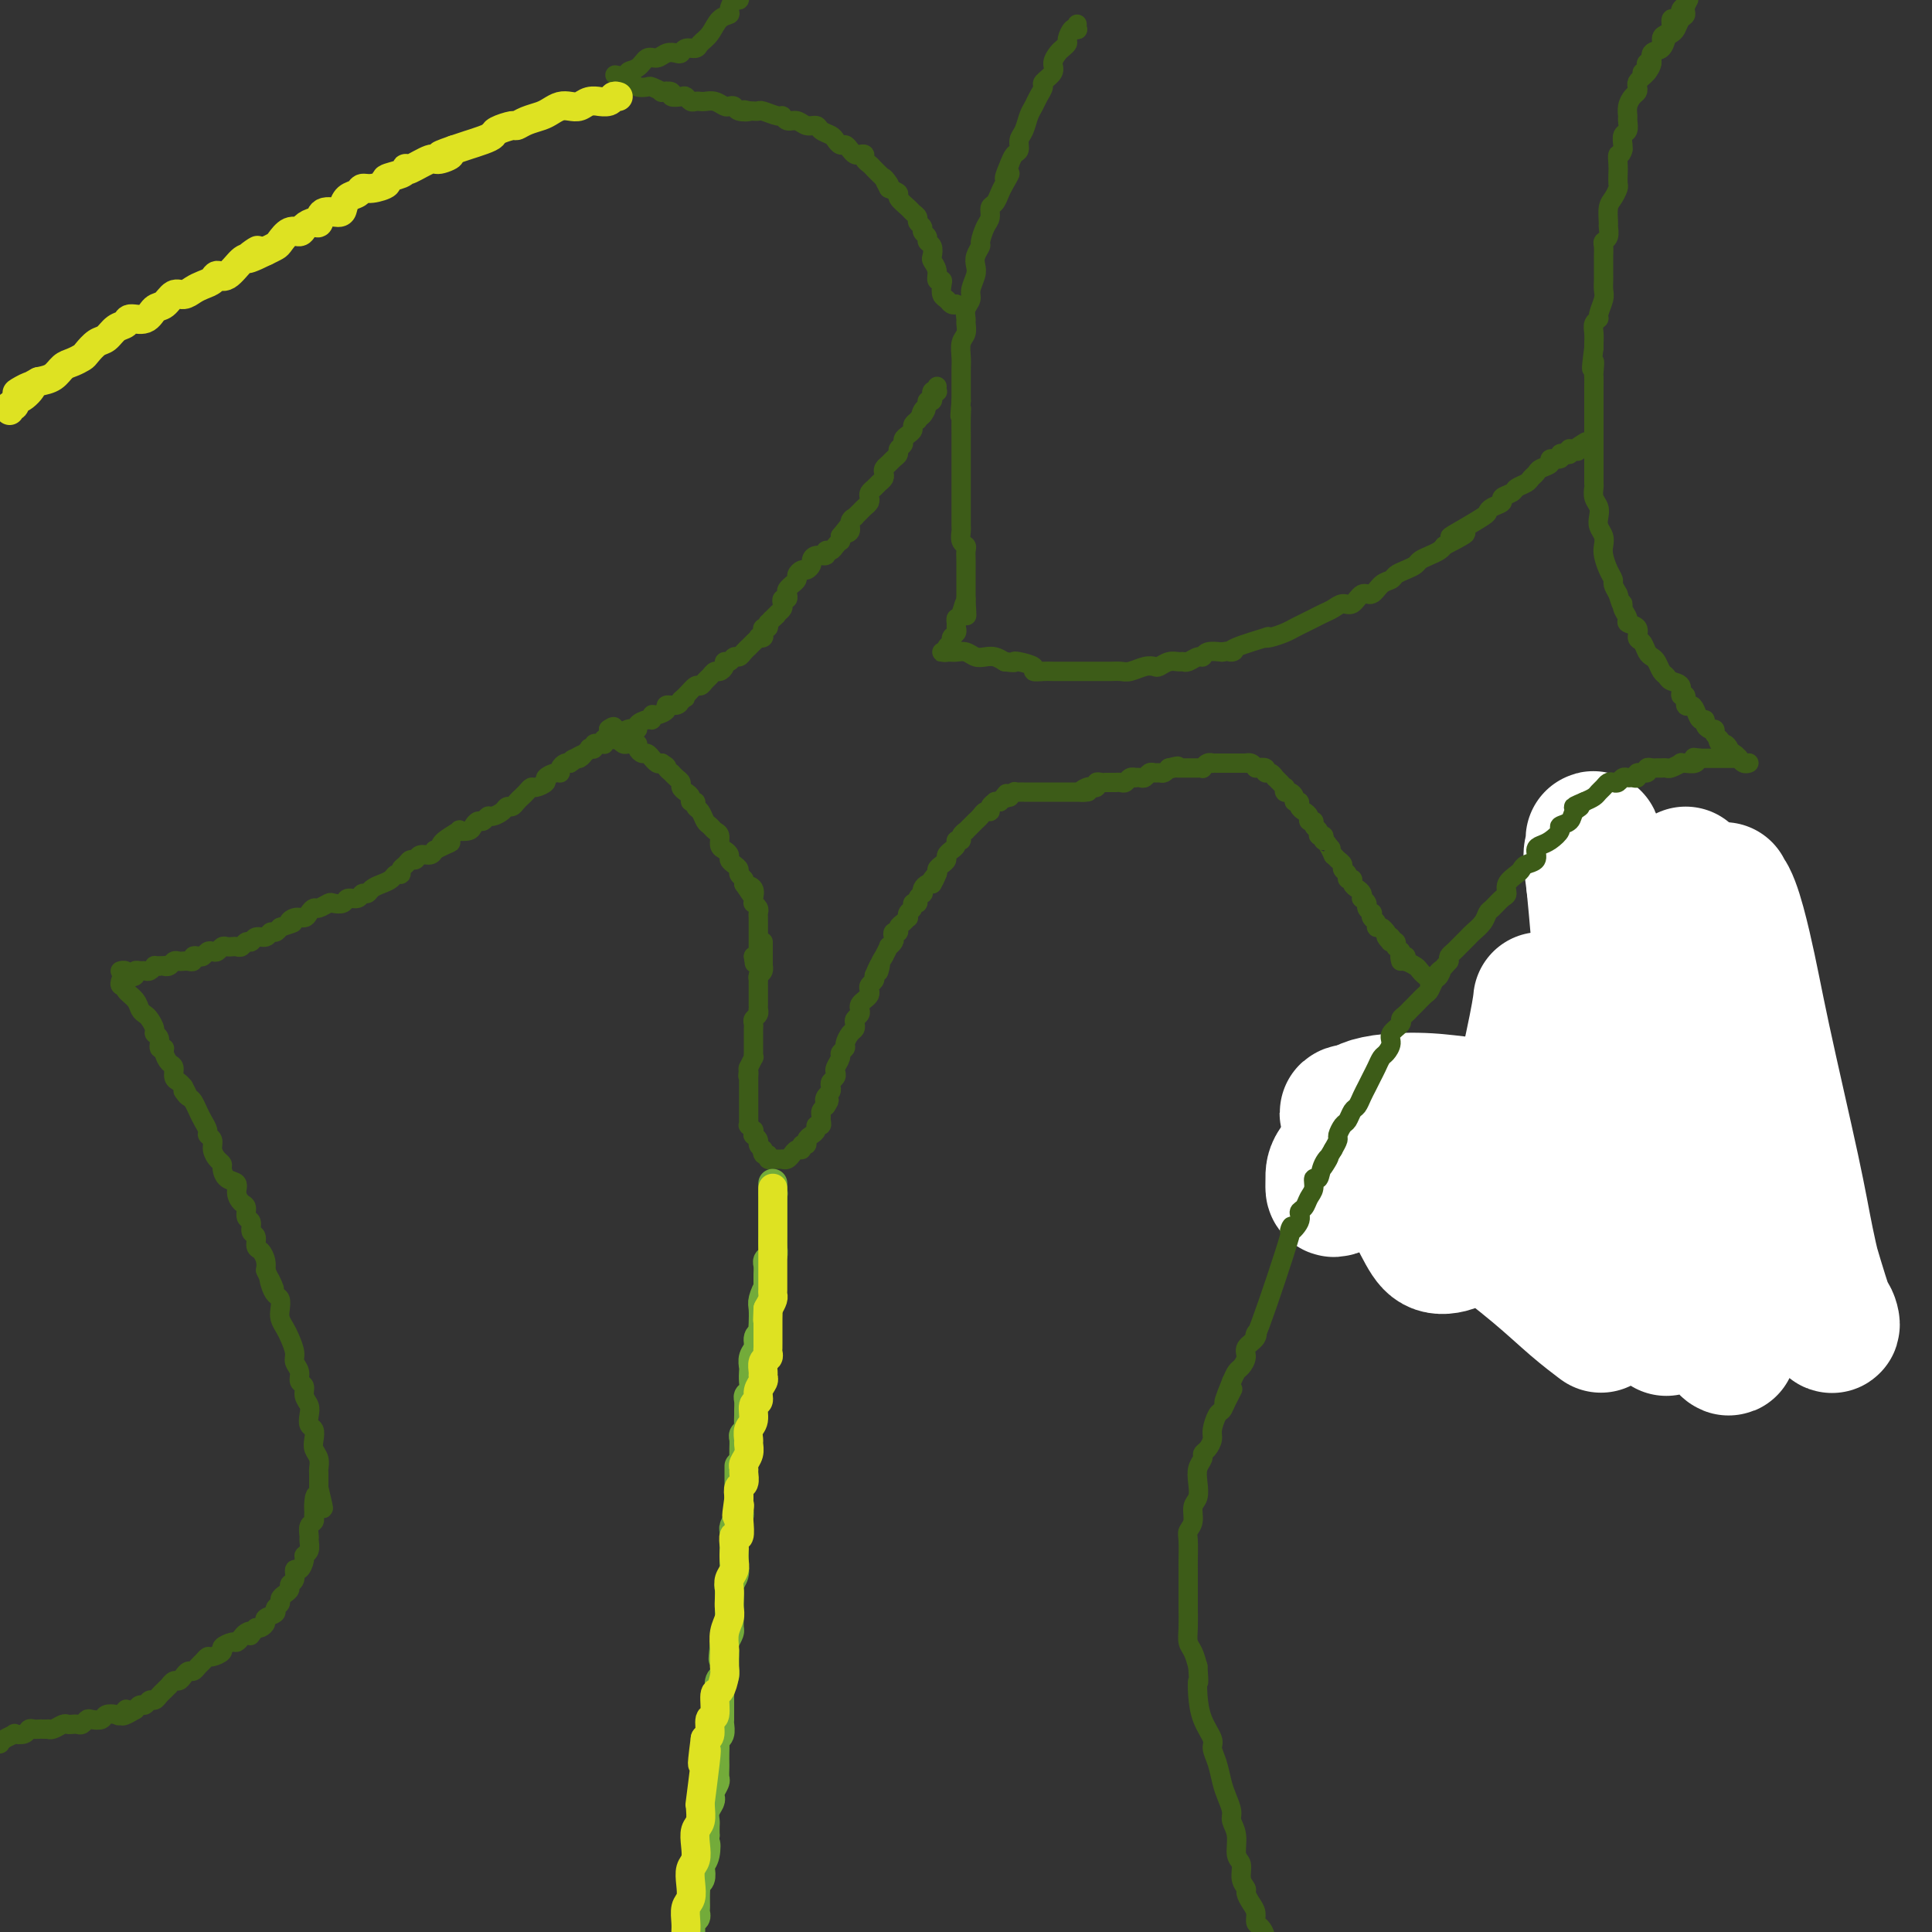 <svg viewBox='0 0 400 400' version='1.1' xmlns='http://www.w3.org/2000/svg' xmlns:xlink='http://www.w3.org/1999/xlink'><rect x="0" y="0" width="400" height="400" fill="#333333" stroke="none"/><g fill='none' stroke='#3D5C18' stroke-width='4' stroke-linecap='round' stroke-linejoin='round'><path d='M158,195c-0.000,0.422 -0.000,0.844 0,1c0.000,0.156 0.000,0.045 0,0c-0.000,-0.045 -0.000,-0.026 0,0c0.000,0.026 0.000,0.059 0,0c-0.000,-0.059 -0.000,-0.208 0,0c0.000,0.208 0.000,0.774 0,1c-0.000,0.226 -0.000,0.112 0,0c0.000,-0.112 0.000,-0.222 0,0c-0.000,0.222 -0.000,0.776 0,1c0.000,0.224 0.000,0.116 0,0c-0.000,-0.116 -0.000,-0.242 0,0c0.000,0.242 0.001,0.852 0,1c-0.001,0.148 -0.003,-0.168 0,0c0.003,0.168 0.011,0.818 0,1c-0.011,0.182 -0.041,-0.105 0,0c0.041,0.105 0.155,0.601 0,1c-0.155,0.399 -0.577,0.699 -1,1'/><path d='M157,202c-0.155,1.039 -0.041,0.138 0,0c0.041,-0.138 0.011,0.489 0,1c-0.011,0.511 -0.003,0.907 0,1c0.003,0.093 0.001,-0.116 0,0c-0.001,0.116 -0.000,0.555 0,1c0.000,0.445 0.000,0.894 0,1c-0.000,0.106 -0.000,-0.130 0,0c0.000,0.130 0.001,0.626 0,1c-0.001,0.374 -0.004,0.625 0,1c0.004,0.375 0.015,0.874 0,1c-0.015,0.126 -0.057,-0.121 0,0c0.057,0.121 0.211,0.611 0,1c-0.211,0.389 -0.789,0.678 -1,1c-0.211,0.322 -0.057,0.678 0,1c0.057,0.322 0.015,0.611 0,1c-0.015,0.389 -0.004,0.878 0,1c0.004,0.122 0.001,-0.122 0,0c-0.001,0.122 -0.001,0.611 0,1c0.001,0.389 0.001,0.677 0,1c-0.001,0.323 -0.004,0.683 0,1c0.004,0.317 0.015,0.593 0,1c-0.015,0.407 -0.056,0.944 0,1c0.056,0.056 0.207,-0.370 0,0c-0.207,0.370 -0.774,1.534 -1,2c-0.226,0.466 -0.113,0.233 0,0'/><path d='M155,221c-0.309,3.102 -0.083,1.357 0,1c0.083,-0.357 0.022,0.674 0,1c-0.022,0.326 -0.006,-0.054 0,0c0.006,0.054 0.002,0.540 0,1c-0.002,0.460 -0.000,0.893 0,1c0.000,0.107 0.000,-0.112 0,0c-0.000,0.112 -0.000,0.556 0,1c0.000,0.444 0.000,0.889 0,1c-0.000,0.111 -0.000,-0.111 0,0c0.000,0.111 -0.000,0.554 0,1c0.000,0.446 0.000,0.894 0,1c-0.000,0.106 -0.000,-0.130 0,0c0.000,0.130 0.000,0.627 0,1c-0.000,0.373 -0.001,0.621 0,1c0.001,0.379 0.004,0.890 0,1c-0.004,0.110 -0.015,-0.182 0,0c0.015,0.182 0.057,0.837 0,1c-0.057,0.163 -0.212,-0.167 0,0c0.212,0.167 0.793,0.832 1,1c0.207,0.168 0.041,-0.162 0,0c-0.041,0.162 0.044,0.817 0,1c-0.044,0.183 -0.218,-0.106 0,0c0.218,0.106 0.828,0.605 1,1c0.172,0.395 -0.094,0.684 0,1c0.094,0.316 0.547,0.658 1,1'/><path d='M158,238c0.482,2.565 0.186,0.477 0,0c-0.186,-0.477 -0.261,0.657 0,1c0.261,0.343 0.857,-0.104 1,0c0.143,0.104 -0.168,0.760 0,1c0.168,0.240 0.815,0.064 1,0c0.185,-0.064 -0.091,-0.016 0,0c0.091,0.016 0.550,0.000 1,0c0.450,-0.000 0.890,0.015 1,0c0.110,-0.015 -0.112,-0.061 0,0c0.112,0.061 0.556,0.228 1,0c0.444,-0.228 0.888,-0.850 1,-1c0.112,-0.150 -0.110,0.171 0,0c0.110,-0.171 0.551,-0.833 1,-1c0.449,-0.167 0.908,0.163 1,0c0.092,-0.163 -0.181,-0.817 0,-1c0.181,-0.183 0.818,0.105 1,0c0.182,-0.105 -0.091,-0.602 0,-1c0.091,-0.398 0.546,-0.698 1,-1c0.454,-0.302 0.906,-0.606 1,-1c0.094,-0.394 -0.172,-0.879 0,-1c0.172,-0.121 0.781,0.122 1,0c0.219,-0.122 0.048,-0.610 0,-1c-0.048,-0.390 0.025,-0.682 0,-1c-0.025,-0.318 -0.150,-0.662 0,-1c0.150,-0.338 0.575,-0.669 1,-1'/><path d='M171,229c1.254,-1.880 0.387,-1.081 0,-1c-0.387,0.081 -0.296,-0.556 0,-1c0.296,-0.444 0.798,-0.697 1,-1c0.202,-0.303 0.106,-0.658 0,-1c-0.106,-0.342 -0.220,-0.673 0,-1c0.220,-0.327 0.776,-0.651 1,-1c0.224,-0.349 0.117,-0.724 0,-1c-0.117,-0.276 -0.242,-0.454 0,-1c0.242,-0.546 0.852,-1.459 1,-2c0.148,-0.541 -0.167,-0.708 0,-1c0.167,-0.292 0.816,-0.708 1,-1c0.184,-0.292 -0.095,-0.459 0,-1c0.095,-0.541 0.565,-1.454 1,-2c0.435,-0.546 0.835,-0.724 1,-1c0.165,-0.276 0.096,-0.651 0,-1c-0.096,-0.349 -0.219,-0.671 0,-1c0.219,-0.329 0.780,-0.666 1,-1c0.220,-0.334 0.098,-0.667 0,-1c-0.098,-0.333 -0.171,-0.667 0,-1c0.171,-0.333 0.585,-0.667 1,-1c0.415,-0.333 0.829,-0.667 1,-1c0.171,-0.333 0.097,-0.667 0,-1c-0.097,-0.333 -0.219,-0.667 0,-1c0.219,-0.333 0.777,-0.667 1,-1c0.223,-0.333 0.112,-0.667 0,-1'/><path d='M181,202c1.789,-4.375 1.263,-1.811 1,-1c-0.263,0.811 -0.263,-0.130 0,-1c0.263,-0.870 0.787,-1.668 1,-2c0.213,-0.332 0.113,-0.197 0,0c-0.113,0.197 -0.240,0.456 0,0c0.240,-0.456 0.848,-1.629 1,-2c0.152,-0.371 -0.151,0.059 0,0c0.151,-0.059 0.758,-0.607 1,-1c0.242,-0.393 0.120,-0.630 0,-1c-0.120,-0.370 -0.239,-0.874 0,-1c0.239,-0.126 0.835,0.125 1,0c0.165,-0.125 -0.100,-0.625 0,-1c0.100,-0.375 0.567,-0.625 1,-1c0.433,-0.375 0.833,-0.875 1,-1c0.167,-0.125 0.101,0.125 0,0c-0.101,-0.125 -0.238,-0.625 0,-1c0.238,-0.375 0.852,-0.626 1,-1c0.148,-0.374 -0.170,-0.870 0,-1c0.170,-0.130 0.829,0.106 1,0c0.171,-0.106 -0.147,-0.554 0,-1c0.147,-0.446 0.761,-0.890 1,-1c0.239,-0.110 0.105,0.115 0,0c-0.105,-0.115 -0.182,-0.569 0,-1c0.182,-0.431 0.623,-0.837 1,-1c0.377,-0.163 0.688,-0.081 1,0'/><path d='M193,183c1.793,-3.118 0.274,-1.413 0,-1c-0.274,0.413 0.696,-0.466 1,-1c0.304,-0.534 -0.058,-0.721 0,-1c0.058,-0.279 0.536,-0.648 1,-1c0.464,-0.352 0.913,-0.685 1,-1c0.087,-0.315 -0.188,-0.610 0,-1c0.188,-0.390 0.839,-0.874 1,-1c0.161,-0.126 -0.168,0.107 0,0c0.168,-0.107 0.834,-0.555 1,-1c0.166,-0.445 -0.167,-0.889 0,-1c0.167,-0.111 0.833,0.110 1,0c0.167,-0.110 -0.167,-0.550 0,-1c0.167,-0.450 0.833,-0.909 1,-1c0.167,-0.091 -0.166,0.187 0,0c0.166,-0.187 0.832,-0.837 1,-1c0.168,-0.163 -0.163,0.163 0,0c0.163,-0.163 0.818,-0.813 1,-1c0.182,-0.187 -0.110,0.091 0,0c0.110,-0.091 0.622,-0.550 1,-1c0.378,-0.450 0.622,-0.891 1,-1c0.378,-0.109 0.888,0.114 1,0c0.112,-0.114 -0.176,-0.567 0,-1c0.176,-0.433 0.817,-0.847 1,-1c0.183,-0.153 -0.090,-0.044 0,0c0.090,0.044 0.545,0.022 1,0'/><path d='M207,166c2.327,-2.852 1.145,-1.482 1,-1c-0.145,0.482 0.749,0.077 1,0c0.251,-0.077 -0.139,0.176 0,0c0.139,-0.176 0.807,-0.779 1,-1c0.193,-0.221 -0.089,-0.059 0,0c0.089,0.059 0.550,0.016 1,0c0.450,-0.016 0.890,-0.004 1,0c0.110,0.004 -0.112,0.001 0,0c0.112,-0.001 0.556,-0.000 1,0c0.444,0.000 0.889,0.000 1,0c0.111,-0.000 -0.111,-0.000 0,0c0.111,0.000 0.556,0.000 1,0c0.444,-0.000 0.889,-0.000 1,0c0.111,0.000 -0.111,0.000 0,0c0.111,-0.000 0.556,-0.000 1,0c0.444,0.000 0.889,0.000 1,0c0.111,-0.000 -0.111,-0.000 0,0c0.111,0.000 0.556,0.000 1,0c0.444,-0.000 0.889,-0.000 1,0c0.111,0.000 -0.111,0.000 0,0c0.111,-0.000 0.555,-0.000 1,0c0.445,0.000 0.893,0.000 1,0c0.107,-0.000 -0.125,-0.000 0,0c0.125,0.000 0.607,0.000 1,0c0.393,-0.000 0.696,-0.000 1,0'/><path d='M224,164c2.587,-0.248 0.553,0.131 0,0c-0.553,-0.131 0.373,-0.771 1,-1c0.627,-0.229 0.955,-0.047 1,0c0.045,0.047 -0.194,-0.040 0,0c0.194,0.040 0.821,0.207 1,0c0.179,-0.207 -0.092,-0.787 0,-1c0.092,-0.213 0.545,-0.057 1,0c0.455,0.057 0.910,0.015 1,0c0.090,-0.015 -0.187,-0.004 0,0c0.187,0.004 0.838,0.001 1,0c0.162,-0.001 -0.164,0.001 0,0c0.164,-0.001 0.817,-0.004 1,0c0.183,0.004 -0.105,0.015 0,0c0.105,-0.015 0.602,-0.057 1,0c0.398,0.057 0.698,0.211 1,0c0.302,-0.211 0.606,-0.788 1,-1c0.394,-0.212 0.879,-0.061 1,0c0.121,0.061 -0.122,0.030 0,0c0.122,-0.030 0.610,-0.061 1,0c0.390,0.061 0.682,0.213 1,0c0.318,-0.213 0.663,-0.792 1,-1c0.337,-0.208 0.668,-0.045 1,0c0.332,0.045 0.666,-0.026 1,0c0.334,0.026 0.667,0.150 1,0c0.333,-0.150 0.667,-0.575 1,-1'/><path d='M242,159c3.024,-0.774 1.585,-0.207 1,0c-0.585,0.207 -0.315,0.056 0,0c0.315,-0.056 0.676,-0.015 1,0c0.324,0.015 0.611,0.004 1,0c0.389,-0.004 0.879,-0.001 1,0c0.121,0.001 -0.126,0.001 0,0c0.126,-0.001 0.625,-0.004 1,0c0.375,0.004 0.626,0.015 1,0c0.374,-0.015 0.870,-0.057 1,0c0.130,0.057 -0.106,0.211 0,0c0.106,-0.211 0.553,-0.789 1,-1c0.447,-0.211 0.894,-0.057 1,0c0.106,0.057 -0.130,0.015 0,0c0.130,-0.015 0.627,-0.004 1,0c0.373,0.004 0.621,0.001 1,0c0.379,-0.001 0.889,-0.000 1,0c0.111,0.000 -0.178,0.000 0,0c0.178,-0.000 0.822,-0.000 1,0c0.178,0.000 -0.111,0.000 0,0c0.111,-0.000 0.621,-0.001 1,0c0.379,0.001 0.626,0.003 1,0c0.374,-0.003 0.873,-0.011 1,0c0.127,0.011 -0.120,0.041 0,0c0.120,-0.041 0.606,-0.155 1,0c0.394,0.155 0.697,0.577 1,1'/><path d='M260,159c2.947,0.018 1.316,0.061 1,0c-0.316,-0.061 0.685,-0.228 1,0c0.315,0.228 -0.055,0.850 0,1c0.055,0.150 0.536,-0.171 1,0c0.464,0.171 0.913,0.835 1,1c0.087,0.165 -0.187,-0.167 0,0c0.187,0.167 0.834,0.833 1,1c0.166,0.167 -0.149,-0.166 0,0c0.149,0.166 0.762,0.832 1,1c0.238,0.168 0.101,-0.161 0,0c-0.101,0.161 -0.167,0.813 0,1c0.167,0.187 0.566,-0.091 1,0c0.434,0.091 0.904,0.549 1,1c0.096,0.451 -0.180,0.894 0,1c0.180,0.106 0.818,-0.125 1,0c0.182,0.125 -0.091,0.607 0,1c0.091,0.393 0.545,0.697 1,1c0.455,0.303 0.911,0.606 1,1c0.089,0.394 -0.187,0.880 0,1c0.187,0.120 0.838,-0.126 1,0c0.162,0.126 -0.167,0.625 0,1c0.167,0.375 0.828,0.626 1,1c0.172,0.374 -0.146,0.870 0,1c0.146,0.130 0.756,-0.106 1,0c0.244,0.106 0.122,0.553 0,1'/><path d='M274,174c2.409,2.580 1.433,1.532 1,1c-0.433,-0.532 -0.322,-0.546 0,0c0.322,0.546 0.856,1.652 1,2c0.144,0.348 -0.101,-0.062 0,0c0.101,0.062 0.548,0.595 1,1c0.452,0.405 0.910,0.682 1,1c0.090,0.318 -0.187,0.677 0,1c0.187,0.323 0.837,0.612 1,1c0.163,0.388 -0.163,0.877 0,1c0.163,0.123 0.814,-0.121 1,0c0.186,0.121 -0.095,0.606 0,1c0.095,0.394 0.565,0.697 1,1c0.435,0.303 0.833,0.606 1,1c0.167,0.394 0.101,0.880 0,1c-0.101,0.120 -0.237,-0.126 0,0c0.237,0.126 0.847,0.625 1,1c0.153,0.375 -0.151,0.625 0,1c0.151,0.375 0.758,0.875 1,1c0.242,0.125 0.120,-0.125 0,0c-0.120,0.125 -0.239,0.626 0,1c0.239,0.374 0.835,0.622 1,1c0.165,0.378 -0.100,0.885 0,1c0.100,0.115 0.565,-0.161 1,0c0.435,0.161 0.838,0.760 1,1c0.162,0.240 0.081,0.120 0,0'/><path d='M287,193c1.952,3.182 0.331,1.636 0,1c-0.331,-0.636 0.629,-0.363 1,0c0.371,0.363 0.152,0.815 0,1c-0.152,0.185 -0.238,0.101 0,0c0.238,-0.101 0.800,-0.219 1,0c0.200,0.219 0.040,0.777 0,1c-0.040,0.223 0.042,0.113 0,0c-0.042,-0.113 -0.207,-0.227 0,0c0.207,0.227 0.788,0.797 1,1c0.212,0.203 0.057,0.040 0,0c-0.057,-0.040 -0.016,0.042 0,0c0.016,-0.042 0.008,-0.207 0,0c-0.008,0.207 -0.016,0.788 0,1c0.016,0.212 0.057,0.057 0,0c-0.057,-0.057 -0.211,-0.015 0,0c0.211,0.015 0.789,0.004 1,0c0.211,-0.004 0.057,-0.001 0,0c-0.057,0.001 -0.016,0.000 0,0c0.016,-0.000 0.008,-0.000 0,0'/><path d='M287,230c0.279,-0.111 0.558,-0.222 1,0c0.442,0.222 1.047,0.778 2,1c0.953,0.222 2.252,0.111 3,0c0.748,-0.111 0.943,-0.222 2,0c1.057,0.222 2.975,0.777 5,1c2.025,0.223 4.155,0.115 6,0c1.845,-0.115 3.404,-0.237 5,0c1.596,0.237 3.229,0.834 5,1c1.771,0.166 3.679,-0.099 5,0c1.321,0.099 2.057,0.562 3,1c0.943,0.438 2.095,0.849 3,1c0.905,0.151 1.562,0.040 2,0c0.438,-0.040 0.657,-0.011 1,0c0.343,0.011 0.810,0.003 1,0c0.190,-0.003 0.102,-0.001 0,0c-0.102,0.001 -0.220,0.000 0,0c0.220,-0.000 0.777,-0.000 1,0c0.223,0.000 0.111,0.000 0,0'/><path d='M343,191c-1.473,-7.692 -2.945,-15.385 0,0c2.945,15.385 10.308,53.847 13,68c2.692,14.153 0.714,3.997 0,0c-0.714,-3.997 -0.165,-1.834 0,-1c0.165,0.834 -0.054,0.340 0,0c0.054,-0.340 0.382,-0.525 1,-1c0.618,-0.475 1.528,-1.241 2,-2c0.472,-0.759 0.507,-1.513 1,-2c0.493,-0.487 1.445,-0.709 2,-1c0.555,-0.291 0.712,-0.651 1,-1c0.288,-0.349 0.707,-0.686 1,-1c0.293,-0.314 0.459,-0.603 1,-1c0.541,-0.397 1.455,-0.901 2,-1c0.545,-0.099 0.720,0.207 1,-1c0.280,-1.207 0.666,-3.927 2,-1c1.334,2.927 3.618,11.502 1,-1c-2.618,-12.502 -10.138,-46.082 -10,-46c0.138,0.082 7.933,33.827 11,46c3.067,12.173 1.407,2.773 1,-1c-0.407,-3.773 0.439,-1.920 1,-1c0.561,0.920 0.835,0.907 1,0c0.165,-0.907 0.219,-2.707 1,0c0.781,2.707 2.287,9.921 0,-1c-2.287,-10.921 -8.368,-39.977 -9,-43c-0.632,-3.023 4.184,19.989 9,43'/><path d='M330,183c0.000,0.000 0.100,0.100 0.1,0.1'/><path d='M128,153c0.024,0.030 0.048,0.061 0,0c-0.048,-0.061 -0.166,-0.213 0,0c0.166,0.213 0.618,0.792 1,1c0.382,0.208 0.694,0.046 1,0c0.306,-0.046 0.607,0.025 1,0c0.393,-0.025 0.880,-0.146 1,0c0.120,0.146 -0.126,0.560 0,1c0.126,0.440 0.625,0.906 1,1c0.375,0.094 0.625,-0.185 1,0c0.375,0.185 0.874,0.833 1,1c0.126,0.167 -0.120,-0.147 0,0c0.120,0.147 0.606,0.756 1,1c0.394,0.244 0.697,0.122 1,0'/><path d='M137,158c1.555,0.936 0.942,0.776 1,1c0.058,0.224 0.785,0.834 1,1c0.215,0.166 -0.083,-0.110 0,0c0.083,0.110 0.548,0.607 1,1c0.452,0.393 0.891,0.684 1,1c0.109,0.316 -0.110,0.658 0,1c0.110,0.342 0.551,0.683 1,1c0.449,0.317 0.908,0.609 1,1c0.092,0.391 -0.183,0.882 0,1c0.183,0.118 0.823,-0.137 1,0c0.177,0.137 -0.107,0.667 0,1c0.107,0.333 0.607,0.469 1,1c0.393,0.531 0.679,1.455 1,2c0.321,0.545 0.677,0.709 1,1c0.323,0.291 0.612,0.708 1,1c0.388,0.292 0.874,0.459 1,1c0.126,0.541 -0.107,1.454 0,2c0.107,0.546 0.555,0.724 1,1c0.445,0.276 0.889,0.651 1,1c0.111,0.349 -0.110,0.671 0,1c0.110,0.329 0.552,0.666 1,1c0.448,0.334 0.904,0.667 1,1c0.096,0.333 -0.166,0.667 0,1c0.166,0.333 0.762,0.667 1,1c0.238,0.333 0.119,0.667 0,1'/><path d='M154,183c2.795,4.122 1.284,1.927 1,1c-0.284,-0.927 0.660,-0.585 1,0c0.340,0.585 0.077,1.414 0,2c-0.077,0.586 0.032,0.931 0,1c-0.032,0.069 -0.205,-0.136 0,0c0.205,0.136 0.787,0.614 1,1c0.213,0.386 0.057,0.682 0,1c-0.057,0.318 -0.015,0.659 0,1c0.015,0.341 0.004,0.684 0,1c-0.004,0.316 -0.001,0.606 0,1c0.001,0.394 0.000,0.893 0,1c-0.000,0.107 -0.000,-0.178 0,0c0.000,0.178 0.000,0.818 0,1c-0.000,0.182 -0.000,-0.096 0,0c0.000,0.096 0.000,0.564 0,1c-0.000,0.436 -0.000,0.838 0,1c0.000,0.162 0.001,0.082 0,0c-0.001,-0.082 -0.003,-0.166 0,0c0.003,0.166 0.011,0.580 0,1c-0.011,0.420 -0.041,0.844 0,1c0.041,0.156 0.155,0.045 0,0c-0.155,-0.045 -0.577,-0.022 -1,0'/><path d='M156,198c0.333,2.500 0.167,1.250 0,0'/><path d='M128,153c-0.030,-0.002 -0.060,-0.004 0,0c0.060,0.004 0.211,0.015 0,0c-0.211,-0.015 -0.784,-0.057 -1,0c-0.216,0.057 -0.074,0.212 0,0c0.074,-0.212 0.079,-0.793 0,-1c-0.079,-0.207 -0.243,-0.042 0,0c0.243,0.042 0.892,-0.041 1,0c0.108,0.041 -0.327,0.204 0,0c0.327,-0.204 1.415,-0.777 2,-1c0.585,-0.223 0.668,-0.097 1,0c0.332,0.097 0.911,0.166 1,0c0.089,-0.166 -0.314,-0.565 0,-1c0.314,-0.435 1.346,-0.904 2,-1c0.654,-0.096 0.930,0.180 1,0c0.070,-0.180 -0.066,-0.818 0,-1c0.066,-0.182 0.332,0.092 1,0c0.668,-0.092 1.736,-0.550 2,-1c0.264,-0.450 -0.275,-0.890 0,-1c0.275,-0.110 1.364,0.112 2,0c0.636,-0.112 0.818,-0.556 1,-1'/><path d='M141,145c1.980,-1.210 0.428,-0.236 0,0c-0.428,0.236 0.266,-0.265 1,-1c0.734,-0.735 1.506,-1.703 2,-2c0.494,-0.297 0.709,0.079 1,0c0.291,-0.079 0.656,-0.612 1,-1c0.344,-0.388 0.666,-0.630 1,-1c0.334,-0.370 0.681,-0.869 1,-1c0.319,-0.131 0.610,0.104 1,0c0.390,-0.104 0.878,-0.549 1,-1c0.122,-0.451 -0.122,-0.908 0,-1c0.122,-0.092 0.611,0.182 1,0c0.389,-0.182 0.677,-0.818 1,-1c0.323,-0.182 0.679,0.091 1,0c0.321,-0.091 0.607,-0.545 1,-1c0.393,-0.455 0.894,-0.910 1,-1c0.106,-0.090 -0.183,0.186 0,0c0.183,-0.186 0.837,-0.834 1,-1c0.163,-0.166 -0.166,0.149 0,0c0.166,-0.149 0.828,-0.762 1,-1c0.172,-0.238 -0.146,-0.102 0,0c0.146,0.102 0.757,0.168 1,0c0.243,-0.168 0.117,-0.571 0,-1c-0.117,-0.429 -0.224,-0.885 0,-1c0.224,-0.115 0.778,0.110 1,0c0.222,-0.110 0.111,-0.555 0,-1'/><path d='M159,129c3.023,-2.714 1.581,-1.501 1,-1c-0.581,0.501 -0.300,0.288 0,0c0.300,-0.288 0.620,-0.651 1,-1c0.380,-0.349 0.820,-0.685 1,-1c0.180,-0.315 0.100,-0.609 0,-1c-0.100,-0.391 -0.219,-0.879 0,-1c0.219,-0.121 0.776,0.126 1,0c0.224,-0.126 0.117,-0.625 0,-1c-0.117,-0.375 -0.242,-0.625 0,-1c0.242,-0.375 0.853,-0.875 1,-1c0.147,-0.125 -0.168,0.125 0,0c0.168,-0.125 0.819,-0.625 1,-1c0.181,-0.375 -0.110,-0.625 0,-1c0.110,-0.375 0.620,-0.875 1,-1c0.380,-0.125 0.632,0.125 1,0c0.368,-0.125 0.854,-0.626 1,-1c0.146,-0.374 -0.049,-0.621 0,-1c0.049,-0.379 0.342,-0.889 1,-1c0.658,-0.111 1.683,0.176 2,0c0.317,-0.176 -0.073,-0.817 0,-1c0.073,-0.183 0.608,0.092 1,0c0.392,-0.092 0.641,-0.550 1,-1c0.359,-0.450 0.827,-0.890 1,-1c0.173,-0.110 0.049,0.112 0,0c-0.049,-0.112 -0.025,-0.556 0,-1'/><path d='M174,111c2.482,-3.039 1.186,-1.637 1,-1c-0.186,0.637 0.738,0.507 1,0c0.262,-0.507 -0.137,-1.393 0,-2c0.137,-0.607 0.811,-0.936 1,-1c0.189,-0.064 -0.107,0.138 0,0c0.107,-0.138 0.616,-0.614 1,-1c0.384,-0.386 0.642,-0.681 1,-1c0.358,-0.319 0.817,-0.663 1,-1c0.183,-0.337 0.091,-0.668 0,-1c-0.091,-0.332 -0.182,-0.666 0,-1c0.182,-0.334 0.636,-0.667 1,-1c0.364,-0.333 0.636,-0.667 1,-1c0.364,-0.333 0.818,-0.667 1,-1c0.182,-0.333 0.091,-0.667 0,-1c-0.091,-0.333 -0.183,-0.667 0,-1c0.183,-0.333 0.642,-0.667 1,-1c0.358,-0.333 0.617,-0.667 1,-1c0.383,-0.333 0.890,-0.667 1,-1c0.110,-0.333 -0.177,-0.667 0,-1c0.177,-0.333 0.817,-0.667 1,-1c0.183,-0.333 -0.092,-0.667 0,-1c0.092,-0.333 0.550,-0.667 1,-1c0.450,-0.333 0.890,-0.667 1,-1c0.110,-0.333 -0.112,-0.667 0,-1c0.112,-0.333 0.556,-0.667 1,-1'/><path d='M190,87c2.719,-3.890 1.517,-1.616 1,-1c-0.517,0.616 -0.349,-0.427 0,-1c0.349,-0.573 0.878,-0.676 1,-1c0.122,-0.324 -0.163,-0.871 0,-1c0.163,-0.129 0.775,0.158 1,0c0.225,-0.158 0.064,-0.761 0,-1c-0.064,-0.239 -0.031,-0.116 0,0c0.031,0.116 0.061,0.223 0,0c-0.061,-0.223 -0.212,-0.778 0,-1c0.212,-0.222 0.789,-0.111 1,0c0.211,0.111 0.057,0.222 0,0c-0.057,-0.222 -0.016,-0.778 0,-1c0.016,-0.222 0.008,-0.111 0,0'/><path d='M25,201c-0.091,0.028 -0.183,0.056 0,0c0.183,-0.056 0.640,-0.197 1,0c0.360,0.197 0.621,0.732 1,1c0.379,0.268 0.875,0.269 1,0c0.125,-0.269 -0.120,-0.808 0,-1c0.120,-0.192 0.606,-0.037 1,0c0.394,0.037 0.697,-0.042 1,0c0.303,0.042 0.607,0.207 1,0c0.393,-0.207 0.875,-0.787 1,-1c0.125,-0.213 -0.107,-0.061 0,0c0.107,0.061 0.554,0.030 1,0'/><path d='M33,200c1.416,-0.171 0.957,-0.098 1,0c0.043,0.098 0.589,0.222 1,0c0.411,-0.222 0.689,-0.791 1,-1c0.311,-0.209 0.657,-0.060 1,0c0.343,0.060 0.683,0.030 1,0c0.317,-0.030 0.610,-0.060 1,0c0.390,0.060 0.878,0.208 1,0c0.122,-0.208 -0.122,-0.774 0,-1c0.122,-0.226 0.610,-0.112 1,0c0.390,0.112 0.682,0.222 1,0c0.318,-0.222 0.663,-0.778 1,-1c0.337,-0.222 0.668,-0.112 1,0c0.332,0.112 0.666,0.226 1,0c0.334,-0.226 0.667,-0.791 1,-1c0.333,-0.209 0.667,-0.060 1,0c0.333,0.060 0.667,0.031 1,0c0.333,-0.031 0.666,-0.065 1,0c0.334,0.065 0.671,0.229 1,0c0.329,-0.229 0.651,-0.850 1,-1c0.349,-0.150 0.723,0.171 1,0c0.277,-0.171 0.455,-0.833 1,-1c0.545,-0.167 1.455,0.161 2,0c0.545,-0.161 0.724,-0.813 1,-1c0.276,-0.187 0.650,0.089 1,0c0.350,-0.089 0.675,-0.545 1,-1'/><path d='M58,192c4.289,-1.400 2.511,-0.901 2,-1c-0.511,-0.099 0.243,-0.796 1,-1c0.757,-0.204 1.516,0.085 2,0c0.484,-0.085 0.692,-0.545 1,-1c0.308,-0.455 0.717,-0.905 1,-1c0.283,-0.095 0.442,0.167 1,0c0.558,-0.167 1.515,-0.762 2,-1c0.485,-0.238 0.497,-0.120 1,0c0.503,0.120 1.497,0.243 2,0c0.503,-0.243 0.515,-0.853 1,-1c0.485,-0.147 1.442,0.168 2,0c0.558,-0.168 0.717,-0.818 1,-1c0.283,-0.182 0.691,0.105 1,0c0.309,-0.105 0.517,-0.602 1,-1c0.483,-0.398 1.239,-0.698 2,-1c0.761,-0.302 1.527,-0.605 2,-1c0.473,-0.395 0.651,-0.880 1,-1c0.349,-0.120 0.867,0.127 1,0c0.133,-0.127 -0.120,-0.626 0,-1c0.120,-0.374 0.613,-0.621 1,-1c0.387,-0.379 0.667,-0.889 1,-1c0.333,-0.111 0.718,0.176 1,0c0.282,-0.176 0.461,-0.817 1,-1c0.539,-0.183 1.440,0.090 2,0c0.560,-0.090 0.780,-0.545 1,-1'/><path d='M90,176c5.454,-2.673 3.090,-1.357 2,-1c-1.090,0.357 -0.906,-0.247 0,-1c0.906,-0.753 2.533,-1.656 3,-2c0.467,-0.344 -0.226,-0.130 0,0c0.226,0.130 1.370,0.174 2,0c0.630,-0.174 0.745,-0.568 1,-1c0.255,-0.432 0.649,-0.903 1,-1c0.351,-0.097 0.657,0.180 1,0c0.343,-0.180 0.722,-0.818 1,-1c0.278,-0.182 0.456,0.092 1,0c0.544,-0.092 1.455,-0.549 2,-1c0.545,-0.451 0.723,-0.894 1,-1c0.277,-0.106 0.652,0.125 1,0c0.348,-0.125 0.669,-0.607 1,-1c0.331,-0.393 0.671,-0.697 1,-1c0.329,-0.303 0.647,-0.606 1,-1c0.353,-0.394 0.742,-0.880 1,-1c0.258,-0.120 0.385,0.126 1,0c0.615,-0.126 1.719,-0.625 2,-1c0.281,-0.375 -0.262,-0.626 0,-1c0.262,-0.374 1.327,-0.871 2,-1c0.673,-0.129 0.954,0.110 1,0c0.046,-0.110 -0.141,-0.568 0,-1c0.141,-0.432 0.612,-0.838 1,-1c0.388,-0.162 0.694,-0.081 1,0'/><path d='M118,158c4.570,-3.006 1.994,-1.523 1,-1c-0.994,0.523 -0.406,0.084 0,0c0.406,-0.084 0.629,0.188 1,0c0.371,-0.188 0.888,-0.834 1,-1c0.112,-0.166 -0.181,0.148 0,0c0.181,-0.148 0.837,-0.758 1,-1c0.163,-0.242 -0.168,-0.117 0,0c0.168,0.117 0.833,0.227 1,0c0.167,-0.227 -0.165,-0.792 0,-1c0.165,-0.208 0.828,-0.059 1,0c0.172,0.059 -0.146,0.030 0,0c0.146,-0.030 0.757,-0.059 1,0c0.243,0.059 0.118,0.206 0,0c-0.118,-0.206 -0.227,-0.767 0,-1c0.227,-0.233 0.792,-0.140 1,0c0.208,0.140 0.059,0.326 0,0c-0.059,-0.326 -0.030,-1.163 0,-2'/><path d='M126,151c1.467,-1.089 1.133,-0.311 1,0c-0.133,0.311 -0.067,0.156 0,0'/><path d='M25,204c0.000,0.000 0.100,0.100 0.1,0.1'/><path d='M25,203c-0.128,0.441 -0.256,0.881 0,1c0.256,0.119 0.895,-0.084 1,0c0.105,0.084 -0.323,0.455 0,1c0.323,0.545 1.397,1.263 2,2c0.603,0.737 0.735,1.493 1,2c0.265,0.507 0.664,0.764 1,1c0.336,0.236 0.611,0.449 1,1c0.389,0.551 0.893,1.439 1,2c0.107,0.561 -0.182,0.793 0,1c0.182,0.207 0.836,0.388 1,1c0.164,0.612 -0.162,1.654 0,2c0.162,0.346 0.813,-0.006 1,0c0.187,0.006 -0.091,0.369 0,1c0.091,0.631 0.549,1.531 1,2c0.451,0.469 0.894,0.507 1,1c0.106,0.493 -0.125,1.440 0,2c0.125,0.560 0.607,0.731 1,1c0.393,0.269 0.696,0.634 1,1'/><path d='M38,225c1.963,3.579 0.371,1.525 0,1c-0.371,-0.525 0.479,0.479 1,1c0.521,0.521 0.713,0.560 1,1c0.287,0.440 0.669,1.283 1,2c0.331,0.717 0.610,1.308 1,2c0.390,0.692 0.892,1.484 1,2c0.108,0.516 -0.177,0.754 0,1c0.177,0.246 0.818,0.499 1,1c0.182,0.501 -0.093,1.252 0,2c0.093,0.748 0.554,1.495 1,2c0.446,0.505 0.875,0.768 1,1c0.125,0.232 -0.055,0.433 0,1c0.055,0.567 0.344,1.499 1,2c0.656,0.501 1.677,0.572 2,1c0.323,0.428 -0.053,1.213 0,2c0.053,0.787 0.535,1.577 1,2c0.465,0.423 0.913,0.479 1,1c0.087,0.521 -0.188,1.505 0,2c0.188,0.495 0.838,0.499 1,1c0.162,0.501 -0.163,1.499 0,2c0.163,0.501 0.814,0.504 1,1c0.186,0.496 -0.095,1.483 0,2c0.095,0.517 0.564,0.562 1,1c0.436,0.438 0.839,1.268 1,2c0.161,0.732 0.081,1.366 0,2'/><path d='M55,263c2.868,6.301 1.539,3.053 1,2c-0.539,-1.053 -0.289,0.088 0,1c0.289,0.912 0.616,1.596 1,2c0.384,0.404 0.823,0.530 1,1c0.177,0.470 0.090,1.284 0,2c-0.090,0.716 -0.183,1.332 0,2c0.183,0.668 0.642,1.386 1,2c0.358,0.614 0.617,1.124 1,2c0.383,0.876 0.891,2.118 1,3c0.109,0.882 -0.182,1.405 0,2c0.182,0.595 0.837,1.262 1,2c0.163,0.738 -0.166,1.548 0,2c0.166,0.452 0.828,0.545 1,1c0.172,0.455 -0.146,1.273 0,2c0.146,0.727 0.757,1.364 1,2c0.243,0.636 0.117,1.273 0,2c-0.117,0.727 -0.224,1.545 0,2c0.224,0.455 0.778,0.546 1,1c0.222,0.454 0.112,1.273 0,2c-0.112,0.727 -0.226,1.364 0,2c0.226,0.636 0.793,1.270 1,2c0.207,0.730 0.056,1.557 0,2c-0.056,0.443 -0.015,0.504 0,1c0.015,0.496 0.004,1.427 0,2c-0.004,0.573 -0.002,0.786 0,1'/><path d='M66,308c1.763,7.383 0.669,3.341 0,2c-0.669,-1.341 -0.915,0.021 -1,1c-0.085,0.979 -0.009,1.576 0,2c0.009,0.424 -0.051,0.676 0,1c0.051,0.324 0.211,0.720 0,1c-0.211,0.280 -0.792,0.442 -1,1c-0.208,0.558 -0.041,1.510 0,2c0.041,0.490 -0.044,0.518 0,1c0.044,0.482 0.218,1.420 0,2c-0.218,0.580 -0.828,0.803 -1,1c-0.172,0.197 0.094,0.367 0,1c-0.094,0.633 -0.546,1.728 -1,2c-0.454,0.272 -0.909,-0.278 -1,0c-0.091,0.278 0.182,1.384 0,2c-0.182,0.616 -0.818,0.742 -1,1c-0.182,0.258 0.091,0.646 0,1c-0.091,0.354 -0.544,0.672 -1,1c-0.456,0.328 -0.915,0.665 -1,1c-0.085,0.335 0.202,0.667 0,1c-0.202,0.333 -0.894,0.667 -1,1c-0.106,0.333 0.375,0.664 0,1c-0.375,0.336 -1.606,0.678 -2,1c-0.394,0.322 0.048,0.625 0,1c-0.048,0.375 -0.585,0.821 -1,1c-0.415,0.179 -0.707,0.089 -1,0'/><path d='M53,337c-1.880,2.713 -1.080,1.497 -1,1c0.080,-0.497 -0.561,-0.274 -1,0c-0.439,0.274 -0.676,0.598 -1,1c-0.324,0.402 -0.735,0.882 -1,1c-0.265,0.118 -0.386,-0.127 -1,0c-0.614,0.127 -1.723,0.626 -2,1c-0.277,0.374 0.277,0.625 0,1c-0.277,0.375 -1.384,0.875 -2,1c-0.616,0.125 -0.743,-0.125 -1,0c-0.257,0.125 -0.646,0.625 -1,1c-0.354,0.375 -0.672,0.626 -1,1c-0.328,0.374 -0.665,0.870 -1,1c-0.335,0.130 -0.668,-0.105 -1,0c-0.332,0.105 -0.662,0.549 -1,1c-0.338,0.451 -0.682,0.908 -1,1c-0.318,0.092 -0.610,-0.183 -1,0c-0.390,0.183 -0.878,0.824 -1,1c-0.122,0.176 0.122,-0.111 0,0c-0.122,0.111 -0.610,0.622 -1,1c-0.390,0.378 -0.682,0.622 -1,1c-0.318,0.378 -0.663,0.888 -1,1c-0.337,0.112 -0.668,-0.176 -1,0c-0.332,0.176 -0.666,0.817 -1,1c-0.334,0.183 -0.667,-0.090 -1,0c-0.333,0.090 -0.667,0.545 -1,1'/><path d='M28,354c-4.268,2.570 -2.438,0.496 -2,0c0.438,-0.496 -0.516,0.585 -1,1c-0.484,0.415 -0.497,0.163 -1,0c-0.503,-0.163 -1.497,-0.236 -2,0c-0.503,0.236 -0.516,0.781 -1,1c-0.484,0.219 -1.439,0.111 -2,0c-0.561,-0.111 -0.728,-0.226 -1,0c-0.272,0.226 -0.649,0.792 -1,1c-0.351,0.208 -0.675,0.060 -1,0c-0.325,-0.060 -0.651,-0.030 -1,0c-0.349,0.030 -0.720,0.061 -1,0c-0.280,-0.061 -0.470,-0.212 -1,0c-0.530,0.212 -1.399,0.789 -2,1c-0.601,0.211 -0.935,0.057 -1,0c-0.065,-0.057 0.137,-0.016 0,0c-0.137,0.016 -0.613,0.008 -1,0c-0.387,-0.008 -0.686,-0.016 -1,0c-0.314,0.016 -0.643,0.056 -1,0c-0.357,-0.056 -0.743,-0.208 -1,0c-0.257,0.208 -0.384,0.778 -1,1c-0.616,0.222 -1.720,0.098 -2,0c-0.280,-0.098 0.265,-0.171 0,0c-0.265,0.171 -1.341,0.584 -2,1c-0.659,0.416 -0.903,0.833 -1,1c-0.097,0.167 -0.049,0.083 0,0'/><path d='M0,361c-4.514,1.103 -1.798,0.362 -1,0c0.798,-0.362 -0.322,-0.344 -1,0c-0.678,0.344 -0.913,1.016 -1,1c-0.087,-0.016 -0.025,-0.719 0,-1c0.025,-0.281 0.012,-0.141 0,0'/></g>
<g fill='none' stroke='#FFFFFF' stroke-width='28' stroke-linecap='round' stroke-linejoin='round'><path d='M345,275c-0.056,-0.328 -0.112,-0.656 0,-1c0.112,-0.344 0.391,-0.703 1,-3c0.609,-2.297 1.546,-6.532 2,-11c0.454,-4.468 0.423,-9.168 1,-14c0.577,-4.832 1.762,-9.796 2,-15c0.238,-5.204 -0.473,-10.648 -1,-16c-0.527,-5.352 -0.872,-10.610 -1,-16c-0.128,-5.390 -0.038,-10.910 0,-14c0.038,-3.090 0.026,-3.749 0,-4c-0.026,-0.251 -0.066,-0.093 0,2c0.066,2.093 0.239,6.122 0,11c-0.239,4.878 -0.888,10.605 -1,19c-0.112,8.395 0.315,19.456 1,28c0.685,8.544 1.630,14.569 3,20c1.370,5.431 3.165,10.268 4,13c0.835,2.732 0.711,3.360 1,4c0.289,0.640 0.992,1.291 1,1c0.008,-0.291 -0.680,-1.523 -1,-5c-0.320,-3.477 -0.271,-9.197 -1,-16c-0.729,-6.803 -2.234,-14.687 -3,-23c-0.766,-8.313 -0.793,-17.053 -1,-24c-0.207,-6.947 -0.594,-12.101 0,-16c0.594,-3.899 2.170,-6.543 3,-8c0.830,-1.457 0.915,-1.729 1,-2'/><path d='M356,185c1.596,-2.297 3.586,4.960 5,11c1.414,6.040 2.253,10.863 4,19c1.747,8.137 4.404,19.587 6,27c1.596,7.413 2.133,10.788 3,15c0.867,4.212 2.064,9.260 3,12c0.936,2.740 1.609,3.171 2,4c0.391,0.829 0.498,2.056 0,1c-0.498,-1.056 -1.600,-4.396 -3,-9c-1.400,-4.604 -3.097,-10.473 -5,-17c-1.903,-6.527 -4.012,-13.711 -6,-22c-1.988,-8.289 -3.854,-17.682 -5,-24c-1.146,-6.318 -1.573,-9.561 -2,-12c-0.427,-2.439 -0.855,-4.073 -1,-5c-0.145,-0.927 -0.007,-1.145 0,0c0.007,1.145 -0.116,3.653 0,9c0.116,5.347 0.471,13.533 1,21c0.529,7.467 1.231,14.217 1,21c-0.231,6.783 -1.397,13.601 -2,17c-0.603,3.399 -0.644,3.380 -1,4c-0.356,0.620 -1.027,1.877 -3,0c-1.973,-1.877 -5.250,-6.890 -8,-12c-2.750,-5.110 -4.974,-10.318 -7,-16c-2.026,-5.682 -3.853,-11.837 -5,-18c-1.147,-6.163 -1.613,-12.332 -2,-17c-0.387,-4.668 -0.693,-7.834 -1,-11'/><path d='M330,183c-1.201,-8.439 -0.203,-6.535 0,-7c0.203,-0.465 -0.388,-3.299 0,-2c0.388,1.299 1.755,6.733 3,13c1.245,6.267 2.368,13.369 3,18c0.632,4.631 0.773,6.790 1,12c0.227,5.210 0.540,13.469 0,22c-0.540,8.531 -1.932,17.332 -3,22c-1.068,4.668 -1.811,5.202 -2,6c-0.189,0.798 0.176,1.860 0,2c-0.176,0.140 -0.895,-0.641 -2,-3c-1.105,-2.359 -2.597,-6.294 -4,-11c-1.403,-4.706 -2.715,-10.181 -4,-16c-1.285,-5.819 -2.541,-11.983 -3,-17c-0.459,-5.017 -0.121,-8.889 0,-11c0.121,-2.111 0.026,-2.463 0,-3c-0.026,-0.537 0.019,-1.260 0,-1c-0.019,0.260 -0.100,1.501 -1,6c-0.900,4.499 -2.618,12.254 -4,18c-1.382,5.746 -2.427,9.482 -4,13c-1.573,3.518 -3.673,6.818 -5,9c-1.327,2.182 -1.882,3.245 -3,4c-1.118,0.755 -2.801,1.203 -4,1c-1.199,-0.203 -1.914,-1.058 -3,-3c-1.086,-1.942 -2.543,-4.971 -4,-8'/><path d='M291,247c-1.376,-3.233 -1.314,-5.816 -1,-8c0.314,-2.184 0.882,-3.970 1,-5c0.118,-1.030 -0.214,-1.305 0,-2c0.214,-0.695 0.974,-1.809 1,-2c0.026,-0.191 -0.683,0.541 -1,1c-0.317,0.459 -0.243,0.646 -1,2c-0.757,1.354 -2.346,3.874 -4,6c-1.654,2.126 -3.372,3.858 -5,5c-1.628,1.142 -3.167,1.695 -4,2c-0.833,0.305 -0.960,0.363 -1,0c-0.040,-0.363 0.008,-1.146 0,-2c-0.008,-0.854 -0.071,-1.777 1,-3c1.071,-1.223 3.276,-2.745 6,-4c2.724,-1.255 5.968,-2.244 9,-3c3.032,-0.756 5.851,-1.278 9,-2c3.149,-0.722 6.629,-1.642 9,-2c2.371,-0.358 3.632,-0.152 4,0c0.368,0.152 -0.158,0.250 0,0c0.158,-0.250 0.999,-0.849 0,-1c-0.999,-0.151 -3.837,0.145 -7,0c-3.163,-0.145 -6.652,-0.729 -10,-1c-3.348,-0.271 -6.555,-0.227 -9,0c-2.445,0.227 -4.127,0.636 -5,1c-0.873,0.364 -0.936,0.682 -1,1'/><path d='M282,230c-5.278,0.172 -2.473,0.602 -1,2c1.473,1.398 1.614,3.762 5,7c3.386,3.238 10.018,7.348 14,10c3.982,2.652 5.313,3.846 8,6c2.687,2.154 6.731,5.268 10,8c3.269,2.732 5.765,5.082 8,7c2.235,1.918 4.210,3.405 5,4c0.790,0.595 0.395,0.297 0,0'/></g>
<g fill='none' stroke='#73AB3A' stroke-width='6' stroke-linecap='round' stroke-linejoin='round'><path d='M160,247c0.000,0.000 0.100,0.100 0.1,0.1'/><path d='M160,245c0.000,0.447 0.000,0.893 0,1c-0.000,0.107 -0.000,-0.126 0,0c0.000,0.126 0.000,0.610 0,1c-0.000,0.390 -0.000,0.686 0,1c0.000,0.314 0.000,0.647 0,1c-0.000,0.353 -0.000,0.725 0,1c0.000,0.275 0.000,0.454 0,1c-0.000,0.546 -0.000,1.458 0,2c0.000,0.542 0.001,0.712 0,1c-0.001,0.288 -0.004,0.693 0,1c0.004,0.307 0.015,0.515 0,1c-0.015,0.485 -0.057,1.247 0,2c0.057,0.753 0.211,1.497 0,2c-0.211,0.503 -0.789,0.765 -1,1c-0.211,0.235 -0.057,0.445 0,1c0.057,0.555 0.015,1.457 0,2c-0.015,0.543 -0.004,0.727 0,1c0.004,0.273 0.002,0.637 0,1'/><path d='M159,266c-0.094,3.374 0.171,1.310 0,1c-0.171,-0.310 -0.777,1.136 -1,2c-0.223,0.864 -0.064,1.148 0,2c0.064,0.852 0.032,2.273 0,3c-0.032,0.727 -0.065,0.761 0,1c0.065,0.239 0.228,0.684 0,1c-0.228,0.316 -0.846,0.504 -1,1c-0.154,0.496 0.154,1.302 0,2c-0.154,0.698 -0.772,1.290 -1,2c-0.228,0.710 -0.065,1.538 0,2c0.065,0.462 0.031,0.556 0,1c-0.031,0.444 -0.061,1.236 0,2c0.061,0.764 0.213,1.499 0,2c-0.213,0.501 -0.789,0.768 -1,1c-0.211,0.232 -0.055,0.429 0,1c0.055,0.571 0.011,1.515 0,2c-0.011,0.485 0.011,0.510 0,1c-0.011,0.490 -0.056,1.444 0,2c0.056,0.556 0.211,0.712 0,1c-0.211,0.288 -0.789,0.707 -1,1c-0.211,0.293 -0.057,0.460 0,1c0.057,0.540 0.015,1.454 0,2c-0.015,0.546 -0.004,0.724 0,1c0.004,0.276 0.001,0.650 0,1c-0.001,0.350 -0.001,0.675 0,1'/><path d='M154,303c-1.000,5.919 -1.000,2.215 -1,1c-0.000,-1.215 -0.000,0.059 0,1c0.000,0.941 0.000,1.547 0,2c-0.000,0.453 -0.000,0.751 0,1c0.000,0.249 0.001,0.447 0,1c-0.001,0.553 -0.004,1.461 0,2c0.004,0.539 0.015,0.708 0,1c-0.015,0.292 -0.057,0.708 0,1c0.057,0.292 0.211,0.459 0,1c-0.211,0.541 -0.789,1.457 -1,2c-0.211,0.543 -0.057,0.713 0,1c0.057,0.287 0.015,0.692 0,1c-0.015,0.308 -0.003,0.519 0,1c0.003,0.481 -0.003,1.232 0,2c0.003,0.768 0.015,1.553 0,2c-0.015,0.447 -0.057,0.557 0,1c0.057,0.443 0.211,1.221 0,2c-0.211,0.779 -0.789,1.559 -1,2c-0.211,0.441 -0.057,0.542 0,1c0.057,0.458 0.016,1.274 0,2c-0.016,0.726 -0.007,1.363 0,2c0.007,0.637 0.012,1.274 0,2c-0.012,0.726 -0.042,1.542 0,2c0.042,0.458 0.155,0.560 0,1c-0.155,0.440 -0.577,1.220 -1,2'/><path d='M150,340c-0.614,6.025 -0.151,2.588 0,2c0.151,-0.588 -0.012,1.674 0,3c0.012,1.326 0.199,1.717 0,2c-0.199,0.283 -0.786,0.460 -1,1c-0.214,0.540 -0.057,1.444 0,2c0.057,0.556 0.015,0.764 0,1c-0.015,0.236 -0.003,0.501 0,1c0.003,0.499 -0.003,1.233 0,2c0.003,0.767 0.015,1.567 0,2c-0.015,0.433 -0.057,0.500 0,1c0.057,0.500 0.211,1.433 0,2c-0.211,0.567 -0.789,0.767 -1,1c-0.211,0.233 -0.057,0.500 0,1c0.057,0.500 0.016,1.232 0,2c-0.016,0.768 -0.008,1.571 0,2c0.008,0.429 0.016,0.482 0,1c-0.016,0.518 -0.056,1.500 0,2c0.056,0.500 0.207,0.518 0,1c-0.207,0.482 -0.774,1.428 -1,2c-0.226,0.572 -0.113,0.768 0,1c0.113,0.232 0.226,0.499 0,1c-0.226,0.501 -0.793,1.237 -1,2c-0.207,0.763 -0.056,1.551 0,2c0.056,0.449 0.016,0.557 0,1c-0.016,0.443 -0.008,1.222 0,2'/><path d='M146,380c-0.635,6.550 -0.222,2.925 0,2c0.222,-0.925 0.252,0.851 0,2c-0.252,1.149 -0.785,1.670 -1,2c-0.215,0.330 -0.110,0.469 0,1c0.110,0.531 0.226,1.456 0,2c-0.226,0.544 -0.792,0.709 -1,1c-0.208,0.291 -0.056,0.708 0,1c0.056,0.292 0.016,0.460 0,1c-0.016,0.540 -0.008,1.454 0,2c0.008,0.546 0.016,0.725 0,1c-0.016,0.275 -0.057,0.646 0,1c0.057,0.354 0.211,0.691 0,1c-0.211,0.309 -0.789,0.590 -1,1c-0.211,0.410 -0.057,0.950 0,1c0.057,0.050 0.015,-0.389 0,0c-0.015,0.389 -0.004,1.607 0,2c0.004,0.393 0.001,-0.039 0,0c-0.001,0.039 -0.000,0.549 0,1c0.000,0.451 0.000,0.843 0,1c-0.000,0.157 -0.000,0.078 0,0'/></g>
<g fill='none' stroke='#3D5C18' stroke-width='4' stroke-linecap='round' stroke-linejoin='round'><path d='M362,158c0.081,-0.030 0.163,-0.061 0,0c-0.163,0.061 -0.569,0.212 -1,0c-0.431,-0.212 -0.885,-0.789 -1,-1c-0.115,-0.211 0.110,-0.057 0,0c-0.110,0.057 -0.554,0.015 -1,0c-0.446,-0.015 -0.893,-0.004 -1,0c-0.107,0.004 0.126,0.001 0,0c-0.126,-0.001 -0.611,-0.000 -1,0c-0.389,0.000 -0.682,0.000 -1,0c-0.318,-0.000 -0.663,-0.000 -1,0c-0.337,0.000 -0.668,0.000 -1,0c-0.332,-0.000 -0.666,-0.000 -1,0c-0.334,0.000 -0.667,0.000 -1,0'/><path d='M352,157c-1.807,-0.215 -1.326,-0.254 -1,0c0.326,0.254 0.495,0.799 0,1c-0.495,0.201 -1.656,0.058 -2,0c-0.344,-0.058 0.129,-0.030 0,0c-0.129,0.030 -0.861,0.060 -1,0c-0.139,-0.060 0.313,-0.212 0,0c-0.313,0.212 -1.393,0.789 -2,1c-0.607,0.211 -0.741,0.055 -1,0c-0.259,-0.055 -0.642,-0.011 -1,0c-0.358,0.011 -0.692,-0.012 -1,0c-0.308,0.012 -0.589,0.060 -1,0c-0.411,-0.060 -0.950,-0.226 -1,0c-0.050,0.226 0.390,0.846 0,1c-0.390,0.154 -1.610,-0.156 -2,0c-0.390,0.156 0.050,0.778 0,1c-0.050,0.222 -0.591,0.046 -1,0c-0.409,-0.046 -0.687,0.040 -1,0c-0.313,-0.040 -0.661,-0.204 -1,0c-0.339,0.204 -0.668,0.776 -1,1c-0.332,0.224 -0.665,0.102 -1,0c-0.335,-0.102 -0.670,-0.182 -1,0c-0.330,0.182 -0.656,0.626 -1,1c-0.344,0.374 -0.708,0.678 -1,1c-0.292,0.322 -0.512,0.664 -1,1c-0.488,0.336 -1.244,0.668 -2,1'/><path d='M328,166c-3.886,1.587 -1.600,1.054 -1,1c0.600,-0.054 -0.486,0.370 -1,1c-0.514,0.630 -0.456,1.464 -1,2c-0.544,0.536 -1.691,0.772 -2,1c-0.309,0.228 0.220,0.446 0,1c-0.220,0.554 -1.190,1.444 -2,2c-0.810,0.556 -1.460,0.779 -2,1c-0.540,0.221 -0.969,0.440 -1,1c-0.031,0.560 0.338,1.462 0,2c-0.338,0.538 -1.382,0.711 -2,1c-0.618,0.289 -0.808,0.692 -1,1c-0.192,0.308 -0.384,0.520 -1,1c-0.616,0.480 -1.657,1.227 -2,2c-0.343,0.773 0.011,1.572 0,2c-0.011,0.428 -0.388,0.486 -1,1c-0.612,0.514 -1.459,1.486 -2,2c-0.541,0.514 -0.775,0.572 -1,1c-0.225,0.428 -0.442,1.228 -1,2c-0.558,0.772 -1.459,1.516 -2,2c-0.541,0.484 -0.723,0.707 -1,1c-0.277,0.293 -0.649,0.656 -1,1c-0.351,0.344 -0.682,0.670 -1,1c-0.318,0.330 -0.624,0.666 -1,1c-0.376,0.334 -0.822,0.667 -1,1c-0.178,0.333 -0.089,0.667 0,1'/><path d='M300,199c-4.797,5.506 -2.790,2.770 -2,2c0.790,-0.770 0.363,0.427 0,1c-0.363,0.573 -0.661,0.521 -1,1c-0.339,0.479 -0.721,1.490 -1,2c-0.279,0.510 -0.457,0.518 -1,1c-0.543,0.482 -1.450,1.438 -2,2c-0.550,0.562 -0.744,0.731 -1,1c-0.256,0.269 -0.576,0.638 -1,1c-0.424,0.362 -0.954,0.717 -1,1c-0.046,0.283 0.391,0.495 0,1c-0.391,0.505 -1.610,1.304 -2,2c-0.390,0.696 0.050,1.289 0,2c-0.050,0.711 -0.591,1.542 -1,2c-0.409,0.458 -0.687,0.545 -1,1c-0.313,0.455 -0.661,1.278 -1,2c-0.339,0.722 -0.668,1.344 -1,2c-0.332,0.656 -0.666,1.346 -1,2c-0.334,0.654 -0.666,1.273 -1,2c-0.334,0.727 -0.668,1.561 -1,2c-0.332,0.439 -0.663,0.484 -1,1c-0.337,0.516 -0.682,1.503 -1,2c-0.318,0.497 -0.611,0.504 -1,1c-0.389,0.496 -0.874,1.480 -1,2c-0.126,0.520 0.107,0.577 0,1c-0.107,0.423 -0.553,1.211 -1,2'/><path d='M276,238c-3.890,6.476 -1.616,3.167 -1,2c0.616,-1.167 -0.426,-0.192 -1,1c-0.574,1.192 -0.678,2.599 -1,3c-0.322,0.401 -0.861,-0.205 -1,0c-0.139,0.205 0.123,1.222 0,2c-0.123,0.778 -0.630,1.316 -1,2c-0.370,0.684 -0.601,1.514 -1,2c-0.399,0.486 -0.966,0.627 -1,1c-0.034,0.373 0.463,0.978 0,2c-0.463,1.022 -1.887,2.462 -2,2c-0.113,-0.462 1.086,-2.825 0,1c-1.086,3.825 -4.458,13.840 -6,18c-1.542,4.160 -1.253,2.467 -1,2c0.253,-0.467 0.471,0.294 0,1c-0.471,0.706 -1.632,1.358 -2,2c-0.368,0.642 0.056,1.275 0,2c-0.056,0.725 -0.592,1.541 -1,2c-0.408,0.459 -0.688,0.560 -1,1c-0.312,0.440 -0.656,1.220 -1,2'/><path d='M255,286c-3.201,7.788 -0.704,3.260 0,2c0.704,-1.260 -0.385,0.750 -1,2c-0.615,1.250 -0.756,1.739 -1,2c-0.244,0.261 -0.591,0.294 -1,1c-0.409,0.706 -0.879,2.087 -1,3c-0.121,0.913 0.107,1.360 0,2c-0.107,0.640 -0.551,1.472 -1,2c-0.449,0.528 -0.904,0.750 -1,1c-0.096,0.250 0.166,0.527 0,1c-0.166,0.473 -0.762,1.141 -1,2c-0.238,0.859 -0.120,1.907 0,3c0.120,1.093 0.242,2.230 0,3c-0.242,0.770 -0.850,1.173 -1,2c-0.150,0.827 0.156,2.080 0,3c-0.156,0.920 -0.774,1.509 -1,2c-0.226,0.491 -0.061,0.884 0,2c0.061,1.116 0.016,2.955 0,4c-0.016,1.045 -0.004,1.298 0,2c0.004,0.702 0.000,1.855 0,3c-0.000,1.145 0.003,2.284 0,3c-0.003,0.716 -0.012,1.010 0,2c0.012,0.990 0.044,2.678 0,4c-0.044,1.322 -0.166,2.279 0,3c0.166,0.721 0.619,1.206 1,2c0.381,0.794 0.691,1.897 1,3'/><path d='M248,345c0.317,4.585 0.108,3.048 0,3c-0.108,-0.048 -0.117,1.392 0,3c0.117,1.608 0.360,3.382 1,5c0.640,1.618 1.677,3.079 2,4c0.323,0.921 -0.067,1.300 0,2c0.067,0.700 0.591,1.720 1,3c0.409,1.280 0.702,2.820 1,4c0.298,1.180 0.601,2.001 1,3c0.399,0.999 0.896,2.178 1,3c0.104,0.822 -0.183,1.287 0,2c0.183,0.713 0.838,1.672 1,3c0.162,1.328 -0.167,3.023 0,4c0.167,0.977 0.832,1.234 1,2c0.168,0.766 -0.161,2.039 0,3c0.161,0.961 0.813,1.609 1,2c0.187,0.391 -0.091,0.524 0,1c0.091,0.476 0.550,1.296 1,2c0.450,0.704 0.891,1.292 1,2c0.109,0.708 -0.114,1.537 0,2c0.114,0.463 0.566,0.560 1,1c0.434,0.440 0.851,1.223 1,2c0.149,0.777 0.030,1.549 0,2c-0.030,0.451 0.030,0.583 0,1c-0.030,0.417 -0.152,1.119 0,1c0.152,-0.119 0.576,-1.060 1,-2'/><path d='M263,403c2.500,9.667 1.250,4.833 0,0'/><path d='M290,199c-0.128,-0.542 -0.256,-1.085 0,-1c0.256,0.085 0.894,0.796 1,1c0.106,0.204 -0.322,-0.100 0,0c0.322,0.100 1.393,0.605 2,1c0.607,0.395 0.751,0.680 1,1c0.249,0.320 0.603,0.673 1,1c0.397,0.327 0.838,0.626 1,1c0.162,0.374 0.046,0.821 0,1c-0.046,0.179 -0.023,0.089 0,0'/><path d='M340,15c0.413,0.079 0.827,0.158 1,0c0.173,-0.158 0.107,-0.552 0,-1c-0.107,-0.448 -0.254,-0.950 0,-1c0.254,-0.050 0.908,0.351 1,0c0.092,-0.351 -0.378,-1.455 0,-2c0.378,-0.545 1.603,-0.532 2,-1c0.397,-0.468 -0.035,-1.417 0,-2c0.035,-0.583 0.535,-0.800 1,-1c0.465,-0.200 0.894,-0.382 1,-1c0.106,-0.618 -0.111,-1.672 0,-2c0.111,-0.328 0.552,0.070 1,0c0.448,-0.070 0.905,-0.607 1,-1c0.095,-0.393 -0.170,-0.641 0,-1c0.170,-0.359 0.777,-0.827 1,-1c0.223,-0.173 0.064,-0.049 0,0c-0.064,0.049 -0.032,0.025 0,0'/><path d='M349,1c1.380,-2.279 0.328,-0.975 0,0c-0.328,0.975 0.066,1.622 0,2c-0.066,0.378 -0.594,0.486 -1,1c-0.406,0.514 -0.691,1.432 -1,2c-0.309,0.568 -0.642,0.785 -1,1c-0.358,0.215 -0.740,0.429 -1,1c-0.260,0.571 -0.398,1.501 -1,2c-0.602,0.499 -1.668,0.567 -2,1c-0.332,0.433 0.068,1.229 0,2c-0.068,0.771 -0.606,1.516 -1,2c-0.394,0.484 -0.644,0.706 -1,1c-0.356,0.294 -0.817,0.659 -1,1c-0.183,0.341 -0.087,0.659 0,1c0.087,0.341 0.167,0.706 0,1c-0.167,0.294 -0.580,0.517 -1,1c-0.420,0.483 -0.848,1.228 -1,2c-0.152,0.772 -0.027,1.573 0,2c0.027,0.427 -0.045,0.482 0,1c0.045,0.518 0.208,1.500 0,2c-0.208,0.500 -0.787,0.519 -1,1c-0.213,0.481 -0.061,1.423 0,2c0.061,0.577 0.030,0.788 0,1'/><path d='M336,31c-0.381,1.522 -0.833,0.827 -1,1c-0.167,0.173 -0.047,1.216 0,2c0.047,0.784 0.023,1.311 0,2c-0.023,0.689 -0.045,1.540 0,2c0.045,0.460 0.155,0.528 0,1c-0.155,0.472 -0.576,1.349 -1,2c-0.424,0.651 -0.849,1.078 -1,2c-0.151,0.922 -0.026,2.340 0,3c0.026,0.660 -0.046,0.562 0,1c0.046,0.438 0.208,1.413 0,2c-0.208,0.587 -0.788,0.786 -1,1c-0.212,0.214 -0.057,0.443 0,1c0.057,0.557 0.015,1.444 0,2c-0.015,0.556 -0.004,0.782 0,1c0.004,0.218 0.002,0.427 0,1c-0.002,0.573 -0.005,1.509 0,2c0.005,0.491 0.016,0.537 0,1c-0.016,0.463 -0.061,1.342 0,2c0.061,0.658 0.227,1.096 0,2c-0.227,0.904 -0.845,2.273 -1,3c-0.155,0.727 0.155,0.811 0,1c-0.155,0.189 -0.773,0.484 -1,1c-0.227,0.516 -0.061,1.254 0,2c0.061,0.746 0.017,1.499 0,2c-0.017,0.501 -0.009,0.751 0,1'/><path d='M330,72c-0.928,6.911 -0.249,3.690 0,3c0.249,-0.690 0.067,1.152 0,2c-0.067,0.848 -0.018,0.702 0,1c0.018,0.298 0.005,1.038 0,2c-0.005,0.962 -0.001,2.144 0,3c0.001,0.856 0.000,1.384 0,2c-0.000,0.616 -0.000,1.320 0,2c0.000,0.680 0.000,1.336 0,2c-0.000,0.664 -0.000,1.338 0,2c0.000,0.662 0.000,1.314 0,2c-0.000,0.686 -0.001,1.405 0,2c0.001,0.595 0.004,1.065 0,2c-0.004,0.935 -0.015,2.333 0,3c0.015,0.667 0.056,0.601 0,1c-0.056,0.399 -0.207,1.261 0,2c0.207,0.739 0.774,1.353 1,2c0.226,0.647 0.112,1.327 0,2c-0.112,0.673 -0.224,1.338 0,2c0.224,0.662 0.782,1.319 1,2c0.218,0.681 0.096,1.386 0,2c-0.096,0.614 -0.167,1.137 0,2c0.167,0.863 0.570,2.066 1,3c0.430,0.934 0.885,1.598 1,2c0.115,0.402 -0.110,0.544 0,1c0.110,0.456 0.555,1.228 1,2'/><path d='M335,123c1.019,3.515 1.065,2.303 1,2c-0.065,-0.303 -0.243,0.304 0,1c0.243,0.696 0.905,1.481 1,2c0.095,0.519 -0.378,0.773 0,1c0.378,0.227 1.607,0.428 2,1c0.393,0.572 -0.049,1.514 0,2c0.049,0.486 0.590,0.515 1,1c0.410,0.485 0.687,1.425 1,2c0.313,0.575 0.660,0.784 1,1c0.340,0.216 0.673,0.438 1,1c0.327,0.562 0.647,1.465 1,2c0.353,0.535 0.740,0.702 1,1c0.260,0.298 0.395,0.729 1,1c0.605,0.271 1.682,0.384 2,1c0.318,0.616 -0.122,1.736 0,2c0.122,0.264 0.806,-0.328 1,0c0.194,0.328 -0.102,1.576 0,2c0.102,0.424 0.601,0.025 1,0c0.399,-0.025 0.698,0.323 1,1c0.302,0.677 0.606,1.683 1,2c0.394,0.317 0.876,-0.056 1,0c0.124,0.056 -0.111,0.541 0,1c0.111,0.459 0.568,0.893 1,1c0.432,0.107 0.838,-0.112 1,0c0.162,0.112 0.081,0.556 0,1'/><path d='M355,152c3.332,4.649 1.664,1.771 1,1c-0.664,-0.771 -0.322,0.564 0,1c0.322,0.436 0.625,-0.028 1,0c0.375,0.028 0.822,0.547 1,1c0.178,0.453 0.086,0.840 0,1c-0.086,0.160 -0.167,0.095 0,0c0.167,-0.095 0.584,-0.218 1,0c0.416,0.218 0.833,0.777 1,1c0.167,0.223 0.083,0.112 0,0'/><path d='M223,6c0.000,0.000 0.100,0.100 0.1,0.1'/><path d='M223,5c-0.022,0.408 -0.043,0.816 0,1c0.043,0.184 0.152,0.143 0,0c-0.152,-0.143 -0.565,-0.390 -1,0c-0.435,0.390 -0.891,1.417 -1,2c-0.109,0.583 0.131,0.722 0,1c-0.131,0.278 -0.631,0.694 -1,1c-0.369,0.306 -0.606,0.501 -1,1c-0.394,0.499 -0.946,1.302 -1,2c-0.054,0.698 0.389,1.289 0,2c-0.389,0.711 -1.610,1.540 -2,2c-0.390,0.460 0.050,0.550 0,1c-0.050,0.450 -0.592,1.261 -1,2c-0.408,0.739 -0.683,1.406 -1,2c-0.317,0.594 -0.676,1.114 -1,2c-0.324,0.886 -0.612,2.138 -1,3c-0.388,0.862 -0.877,1.334 -1,2c-0.123,0.666 0.121,1.525 0,2c-0.121,0.475 -0.606,0.564 -1,1c-0.394,0.436 -0.697,1.218 -1,2'/><path d='M209,34c-2.118,4.842 -0.414,2.448 0,2c0.414,-0.448 -0.463,1.049 -1,2c-0.537,0.951 -0.735,1.356 -1,2c-0.265,0.644 -0.597,1.528 -1,2c-0.403,0.472 -0.878,0.531 -1,1c-0.122,0.469 0.107,1.347 0,2c-0.107,0.653 -0.551,1.081 -1,2c-0.449,0.919 -0.904,2.328 -1,3c-0.096,0.672 0.166,0.606 0,1c-0.166,0.394 -0.762,1.246 -1,2c-0.238,0.754 -0.120,1.409 0,2c0.120,0.591 0.243,1.118 0,2c-0.243,0.882 -0.850,2.119 -1,3c-0.150,0.881 0.157,1.405 0,2c-0.157,0.595 -0.778,1.261 -1,2c-0.222,0.739 -0.045,1.552 0,2c0.045,0.448 -0.040,0.529 0,1c0.040,0.471 0.207,1.330 0,2c-0.207,0.670 -0.788,1.152 -1,2c-0.212,0.848 -0.057,2.061 0,3c0.057,0.939 0.015,1.602 0,2c-0.015,0.398 -0.004,0.529 0,1c0.004,0.471 0.001,1.281 0,2c-0.001,0.719 -0.000,1.348 0,2c0.000,0.652 0.000,1.326 0,2'/><path d='M199,83c-0.464,5.100 -0.124,2.851 0,2c0.124,-0.851 0.033,-0.303 0,1c-0.033,1.303 -0.009,3.361 0,4c0.009,0.639 0.002,-0.142 0,0c-0.002,0.142 -0.001,1.205 0,2c0.001,0.795 0.000,1.321 0,2c-0.000,0.679 -0.000,1.511 0,2c0.000,0.489 0.000,0.634 0,1c-0.000,0.366 -0.000,0.953 0,2c0.000,1.047 0.000,2.556 0,3c-0.000,0.444 -0.000,-0.175 0,0c0.000,0.175 0.000,1.145 0,2c-0.000,0.855 -0.001,1.595 0,2c0.001,0.405 0.004,0.476 0,1c-0.004,0.524 -0.015,1.502 0,2c0.015,0.498 0.057,0.517 0,1c-0.057,0.483 -0.211,1.429 0,2c0.211,0.571 0.789,0.768 1,1c0.211,0.232 0.057,0.500 0,1c-0.057,0.500 -0.015,1.232 0,2c0.015,0.768 0.004,1.570 0,2c-0.004,0.430 -0.001,0.486 0,1c0.001,0.514 0.000,1.484 0,2c-0.000,0.516 -0.000,0.576 0,1c0.000,0.424 0.000,1.212 0,2'/><path d='M200,124c0.199,6.461 0.197,2.112 0,1c-0.197,-1.112 -0.587,1.011 -1,2c-0.413,0.989 -0.847,0.842 -1,1c-0.153,0.158 -0.026,0.620 0,1c0.026,0.380 -0.050,0.679 0,1c0.050,0.321 0.224,0.664 0,1c-0.224,0.336 -0.848,0.664 -1,1c-0.152,0.336 0.169,0.678 0,1c-0.169,0.322 -0.827,0.622 -1,1c-0.173,0.378 0.140,0.833 0,1c-0.140,0.167 -0.732,0.045 -1,0c-0.268,-0.045 -0.213,-0.012 0,0c0.213,0.012 0.585,0.002 1,0c0.415,-0.002 0.874,0.003 1,0c0.126,-0.003 -0.079,-0.015 0,0c0.079,0.015 0.444,0.056 1,0c0.556,-0.056 1.304,-0.208 2,0c0.696,0.208 1.341,0.777 2,1c0.659,0.223 1.331,0.098 2,0c0.669,-0.098 1.334,-0.171 2,0c0.666,0.171 1.333,0.585 2,1'/><path d='M208,137c2.454,0.321 2.089,0.125 2,0c-0.089,-0.125 0.098,-0.177 1,0c0.902,0.177 2.520,0.583 3,1c0.480,0.417 -0.177,0.844 0,1c0.177,0.156 1.188,0.042 2,0c0.812,-0.042 1.426,-0.011 2,0c0.574,0.011 1.109,0.003 2,0c0.891,-0.003 2.140,-0.001 3,0c0.860,0.001 1.333,-0.000 2,0c0.667,0.000 1.529,0.001 2,0c0.471,-0.001 0.552,-0.004 1,0c0.448,0.004 1.262,0.015 2,0c0.738,-0.015 1.401,-0.056 2,0c0.599,0.056 1.133,0.207 2,0c0.867,-0.207 2.067,-0.773 3,-1c0.933,-0.227 1.598,-0.114 2,0c0.402,0.114 0.540,0.228 1,0c0.460,-0.228 1.240,-0.797 2,-1c0.760,-0.203 1.499,-0.039 2,0c0.501,0.039 0.763,-0.046 1,0c0.237,0.046 0.450,0.222 1,0c0.550,-0.222 1.436,-0.843 2,-1c0.564,-0.157 0.806,0.150 1,0c0.194,-0.150 0.341,-0.757 1,-1c0.659,-0.243 1.829,-0.121 3,0'/><path d='M253,135c3.430,-0.590 2.503,-0.066 2,0c-0.503,0.066 -0.584,-0.325 1,-1c1.584,-0.675 4.833,-1.634 6,-2c1.167,-0.366 0.252,-0.140 0,0c-0.252,0.140 0.159,0.192 1,0c0.841,-0.192 2.112,-0.629 3,-1c0.888,-0.371 1.393,-0.676 2,-1c0.607,-0.324 1.317,-0.665 2,-1c0.683,-0.335 1.338,-0.662 2,-1c0.662,-0.338 1.332,-0.687 2,-1c0.668,-0.313 1.334,-0.590 2,-1c0.666,-0.410 1.333,-0.954 2,-1c0.667,-0.046 1.334,0.405 2,0c0.666,-0.405 1.329,-1.667 2,-2c0.671,-0.333 1.348,0.262 2,0c0.652,-0.262 1.278,-1.379 2,-2c0.722,-0.621 1.541,-0.744 2,-1c0.459,-0.256 0.560,-0.646 1,-1c0.440,-0.354 1.221,-0.672 2,-1c0.779,-0.328 1.557,-0.665 2,-1c0.443,-0.335 0.552,-0.667 1,-1c0.448,-0.333 1.236,-0.667 2,-1c0.764,-0.333 1.504,-0.667 2,-1c0.496,-0.333 0.748,-0.667 1,-1'/><path d='M299,113c7.586,-3.841 3.551,-2.444 2,-2c-1.551,0.444 -0.618,-0.066 1,-1c1.618,-0.934 3.920,-2.292 5,-3c1.080,-0.708 0.937,-0.767 1,-1c0.063,-0.233 0.330,-0.640 1,-1c0.670,-0.360 1.741,-0.674 2,-1c0.259,-0.326 -0.296,-0.665 0,-1c0.296,-0.335 1.442,-0.667 2,-1c0.558,-0.333 0.529,-0.667 1,-1c0.471,-0.333 1.441,-0.666 2,-1c0.559,-0.334 0.708,-0.668 1,-1c0.292,-0.332 0.727,-0.662 1,-1c0.273,-0.338 0.384,-0.683 1,-1c0.616,-0.317 1.737,-0.607 2,-1c0.263,-0.393 -0.332,-0.889 0,-1c0.332,-0.111 1.592,0.163 2,0c0.408,-0.163 -0.035,-0.762 0,-1c0.035,-0.238 0.549,-0.116 1,0c0.451,0.116 0.839,0.227 1,0c0.161,-0.227 0.095,-0.793 0,-1c-0.095,-0.207 -0.218,-0.056 0,0c0.218,0.056 0.777,0.016 1,0c0.223,-0.016 0.112,-0.008 0,0'/><path d='M326,93c4.388,-3.094 1.856,-0.829 1,0c-0.856,0.829 -0.038,0.223 0,0c0.038,-0.223 -0.703,-0.064 -1,0c-0.297,0.064 -0.148,0.032 0,0'/><path d='M198,63c0.000,0.000 0.100,0.100 0.1,0.1'/><path d='M198,63c-0.339,0.097 -0.678,0.194 -1,0c-0.322,-0.194 -0.626,-0.677 -1,-1c-0.374,-0.323 -0.817,-0.484 -1,-1c-0.183,-0.516 -0.105,-1.385 0,-2c0.105,-0.615 0.238,-0.976 0,-1c-0.238,-0.024 -0.847,0.288 -1,0c-0.153,-0.288 0.151,-1.176 0,-2c-0.151,-0.824 -0.757,-1.583 -1,-2c-0.243,-0.417 -0.122,-0.493 0,-1c0.122,-0.507 0.244,-1.445 0,-2c-0.244,-0.555 -0.854,-0.726 -1,-1c-0.146,-0.274 0.172,-0.651 0,-1c-0.172,-0.349 -0.834,-0.671 -1,-1c-0.166,-0.329 0.164,-0.664 0,-1c-0.164,-0.336 -0.822,-0.671 -1,-1c-0.178,-0.329 0.126,-0.651 0,-1c-0.126,-0.349 -0.680,-0.723 -1,-1c-0.320,-0.277 -0.405,-0.456 -1,-1c-0.595,-0.544 -1.699,-1.454 -2,-2c-0.301,-0.546 0.200,-0.727 0,-1c-0.200,-0.273 -1.100,-0.636 -2,-1'/><path d='M184,39c-2.118,-3.891 -0.413,-1.620 0,-1c0.413,0.620 -0.468,-0.411 -1,-1c-0.532,-0.589 -0.716,-0.736 -1,-1c-0.284,-0.264 -0.667,-0.645 -1,-1c-0.333,-0.355 -0.614,-0.683 -1,-1c-0.386,-0.317 -0.877,-0.624 -1,-1c-0.123,-0.376 0.122,-0.823 0,-1c-0.122,-0.177 -0.610,-0.085 -1,0c-0.390,0.085 -0.682,0.163 -1,0c-0.318,-0.163 -0.661,-0.569 -1,-1c-0.339,-0.431 -0.672,-0.889 -1,-1c-0.328,-0.111 -0.650,0.124 -1,0c-0.350,-0.124 -0.727,-0.606 -1,-1c-0.273,-0.394 -0.443,-0.698 -1,-1c-0.557,-0.302 -1.501,-0.602 -2,-1c-0.499,-0.398 -0.554,-0.895 -1,-1c-0.446,-0.105 -1.283,0.183 -2,0c-0.717,-0.183 -1.313,-0.837 -2,-1c-0.687,-0.163 -1.465,0.167 -2,0c-0.535,-0.167 -0.826,-0.829 -1,-1c-0.174,-0.171 -0.232,0.150 -1,0c-0.768,-0.150 -2.247,-0.772 -3,-1c-0.753,-0.228 -0.780,-0.061 -1,0c-0.220,0.061 -0.634,0.018 -1,0c-0.366,-0.018 -0.683,-0.009 -1,0'/><path d='M155,23c-2.057,-0.480 -0.200,-0.180 0,0c0.200,0.180 -1.259,0.241 -2,0c-0.741,-0.241 -0.766,-0.782 -1,-1c-0.234,-0.218 -0.679,-0.111 -1,0c-0.321,0.111 -0.520,0.226 -1,0c-0.480,-0.226 -1.242,-0.791 -2,-1c-0.758,-0.209 -1.513,-0.060 -2,0c-0.487,0.060 -0.706,0.030 -1,0c-0.294,-0.030 -0.661,-0.060 -1,0c-0.339,0.060 -0.649,0.208 -1,0c-0.351,-0.208 -0.743,-0.774 -1,-1c-0.257,-0.226 -0.379,-0.112 -1,0c-0.621,0.112 -1.743,0.222 -2,0c-0.257,-0.222 0.350,-0.778 0,-1c-0.350,-0.222 -1.656,-0.111 -2,0c-0.344,0.111 0.273,0.223 0,0c-0.273,-0.223 -1.436,-0.782 -2,-1c-0.564,-0.218 -0.528,-0.097 -1,0c-0.472,0.097 -1.451,0.170 -2,0c-0.549,-0.170 -0.669,-0.581 -1,-1c-0.331,-0.419 -0.872,-0.844 -1,-1c-0.128,-0.156 0.158,-0.042 0,0c-0.158,0.042 -0.759,0.012 -1,0c-0.241,-0.012 -0.120,-0.006 0,0'/><path d='M129,16c-3.770,-1.029 -0.195,-0.103 1,0c1.195,0.103 0.011,-0.617 0,-1c-0.011,-0.383 1.153,-0.429 2,-1c0.847,-0.571 1.379,-1.669 2,-2c0.621,-0.331 1.331,0.103 2,0c0.669,-0.103 1.296,-0.745 2,-1c0.704,-0.255 1.483,-0.123 2,0c0.517,0.123 0.772,0.239 1,0c0.228,-0.239 0.431,-0.831 1,-1c0.569,-0.169 1.505,0.085 2,0c0.495,-0.085 0.549,-0.508 1,-1c0.451,-0.492 1.301,-1.054 2,-2c0.699,-0.946 1.249,-2.277 2,-3c0.751,-0.723 1.704,-0.838 2,-1c0.296,-0.162 -0.066,-0.373 0,-1c0.066,-0.627 0.558,-1.672 1,-2c0.442,-0.328 0.833,0.059 1,0c0.167,-0.059 0.111,-0.566 0,-1c-0.111,-0.434 -0.277,-0.797 0,-1c0.277,-0.203 0.998,-0.247 1,0c0.002,0.247 -0.714,0.785 -1,1c-0.286,0.215 -0.143,0.108 0,0'/></g>
<g fill='none' stroke='#DEE222' stroke-width='6' stroke-linecap='round' stroke-linejoin='round'><path d='M128,20c-0.374,-0.114 -0.747,-0.228 -1,0c-0.253,0.228 -0.385,0.797 -1,1c-0.615,0.203 -1.712,0.041 -2,0c-0.288,-0.041 0.232,0.041 0,0c-0.232,-0.041 -1.217,-0.204 -2,0c-0.783,0.204 -1.364,0.776 -2,1c-0.636,0.224 -1.329,0.101 -2,0c-0.671,-0.101 -1.322,-0.181 -2,0c-0.678,0.181 -1.384,0.622 -2,1c-0.616,0.378 -1.142,0.693 -2,1c-0.858,0.307 -2.047,0.607 -3,1c-0.953,0.393 -1.671,0.878 -2,1c-0.329,0.122 -0.268,-0.121 -1,0c-0.732,0.121 -2.257,0.606 -3,1c-0.743,0.394 -0.705,0.697 -1,1c-0.295,0.303 -0.925,0.607 -2,1c-1.075,0.393 -2.597,0.875 -3,1c-0.403,0.125 0.313,-0.107 0,0c-0.313,0.107 -1.657,0.554 -3,1'/><path d='M94,31c-5.381,1.859 -1.834,1.006 -1,1c0.834,-0.006 -1.044,0.835 -2,1c-0.956,0.165 -0.989,-0.345 -2,0c-1.011,0.345 -3.001,1.546 -4,2c-0.999,0.454 -1.008,0.163 -1,0c0.008,-0.163 0.031,-0.197 0,0c-0.031,0.197 -0.117,0.626 -1,1c-0.883,0.374 -2.564,0.692 -3,1c-0.436,0.308 0.374,0.606 0,1c-0.374,0.394 -1.932,0.882 -3,1c-1.068,0.118 -1.646,-0.136 -2,0c-0.354,0.136 -0.483,0.661 -1,1c-0.517,0.339 -1.420,0.491 -2,1c-0.580,0.509 -0.837,1.376 -1,2c-0.163,0.624 -0.233,1.007 -1,1c-0.767,-0.007 -2.232,-0.404 -3,0c-0.768,0.404 -0.838,1.609 -1,2c-0.162,0.391 -0.414,-0.032 -1,0c-0.586,0.032 -1.504,0.519 -2,1c-0.496,0.481 -0.569,0.955 -1,1c-0.431,0.045 -1.219,-0.338 -2,0c-0.781,0.338 -1.557,1.399 -2,2c-0.443,0.601 -0.555,0.743 -1,1c-0.445,0.257 -1.222,0.628 -2,1'/><path d='M55,52c-6.447,3.191 -3.065,0.668 -2,0c1.065,-0.668 -0.186,0.517 -1,1c-0.814,0.483 -1.191,0.262 -2,1c-0.809,0.738 -2.051,2.435 -3,3c-0.949,0.565 -1.605,-0.002 -2,0c-0.395,0.002 -0.528,0.573 -1,1c-0.472,0.427 -1.281,0.710 -2,1c-0.719,0.290 -1.348,0.587 -2,1c-0.652,0.413 -1.328,0.941 -2,1c-0.672,0.059 -1.339,-0.353 -2,0c-0.661,0.353 -1.314,1.471 -2,2c-0.686,0.529 -1.405,0.469 -2,1c-0.595,0.531 -1.065,1.652 -2,2c-0.935,0.348 -2.333,-0.076 -3,0c-0.667,0.076 -0.602,0.654 -1,1c-0.398,0.346 -1.257,0.460 -2,1c-0.743,0.540 -1.368,1.507 -2,2c-0.632,0.493 -1.272,0.512 -2,1c-0.728,0.488 -1.545,1.444 -2,2c-0.455,0.556 -0.547,0.713 -1,1c-0.453,0.287 -1.266,0.706 -2,1c-0.734,0.294 -1.390,0.464 -2,1c-0.610,0.536 -1.174,1.439 -2,2c-0.826,0.561 -1.913,0.781 -3,1'/><path d='M8,79c-7.697,4.294 -3.439,1.528 -2,1c1.439,-0.528 0.060,1.183 -1,2c-1.060,0.817 -1.801,0.741 -2,1c-0.199,0.259 0.142,0.853 0,1c-0.142,0.147 -0.769,-0.153 -1,0c-0.231,0.153 -0.066,0.758 0,1c0.066,0.242 0.033,0.121 0,0'/><path d='M160,246c0.000,0.363 0.000,0.726 0,1c-0.000,0.274 -0.000,0.458 0,1c0.000,0.542 0.000,1.441 0,2c-0.000,0.559 -0.000,0.779 0,1c0.000,0.221 0.000,0.444 0,1c-0.000,0.556 -0.000,1.444 0,2c0.000,0.556 0.000,0.781 0,1c-0.000,0.219 -0.000,0.431 0,1c0.000,0.569 0.000,1.496 0,2c-0.000,0.504 -0.000,0.586 0,1c0.000,0.414 0.000,1.161 0,2c-0.000,0.839 -0.000,1.769 0,2c0.000,0.231 0.001,-0.237 0,0c-0.001,0.237 -0.003,1.180 0,2c0.003,0.820 0.011,1.519 0,2c-0.011,0.481 -0.041,0.745 0,1c0.041,0.255 0.155,0.501 0,1c-0.155,0.499 -0.577,1.249 -1,2'/><path d='M159,271c-0.155,4.054 -0.041,1.688 0,1c0.041,-0.688 0.011,0.302 0,1c-0.011,0.698 -0.002,1.104 0,2c0.002,0.896 -0.003,2.280 0,3c0.003,0.720 0.015,0.774 0,1c-0.015,0.226 -0.057,0.624 0,1c0.057,0.376 0.212,0.730 0,1c-0.212,0.270 -0.793,0.456 -1,1c-0.207,0.544 -0.040,1.445 0,2c0.040,0.555 -0.046,0.763 0,1c0.046,0.237 0.224,0.504 0,1c-0.224,0.496 -0.848,1.221 -1,2c-0.152,0.779 0.170,1.613 0,2c-0.170,0.387 -0.830,0.326 -1,1c-0.170,0.674 0.152,2.081 0,3c-0.152,0.919 -0.776,1.349 -1,2c-0.224,0.651 -0.046,1.523 0,2c0.046,0.477 -0.041,0.561 0,1c0.041,0.439 0.208,1.235 0,2c-0.208,0.765 -0.791,1.500 -1,2c-0.209,0.500 -0.042,0.767 0,1c0.042,0.233 -0.040,0.434 0,1c0.040,0.566 0.203,1.499 0,2c-0.203,0.501 -0.772,0.572 -1,1c-0.228,0.428 -0.114,1.214 0,2'/><path d='M153,310c-0.929,6.445 -0.253,3.056 0,2c0.253,-1.056 0.082,0.221 0,1c-0.082,0.779 -0.074,1.058 0,2c0.074,0.942 0.216,2.545 0,3c-0.216,0.455 -0.789,-0.240 -1,0c-0.211,0.240 -0.060,1.415 0,2c0.060,0.585 0.030,0.579 0,1c-0.030,0.421 -0.061,1.267 0,2c0.061,0.733 0.212,1.351 0,2c-0.212,0.649 -0.788,1.328 -1,2c-0.212,0.672 -0.061,1.337 0,2c0.061,0.663 0.030,1.323 0,2c-0.030,0.677 -0.061,1.370 0,2c0.061,0.630 0.212,1.198 0,2c-0.212,0.802 -0.788,1.837 -1,3c-0.212,1.163 -0.059,2.452 0,3c0.059,0.548 0.026,0.353 0,1c-0.026,0.647 -0.044,2.136 0,3c0.044,0.864 0.152,1.104 0,2c-0.152,0.896 -0.562,2.446 -1,3c-0.438,0.554 -0.905,0.110 -1,1c-0.095,0.890 0.181,3.115 0,4c-0.181,0.885 -0.818,0.431 -1,1c-0.182,0.569 0.091,2.163 0,3c-0.091,0.837 -0.545,0.919 -1,1'/><path d='M146,360c-1.099,8.424 -0.347,4.483 0,3c0.347,-1.483 0.290,-0.507 0,2c-0.290,2.507 -0.814,6.544 -1,8c-0.186,1.456 -0.036,0.332 0,0c0.036,-0.332 -0.042,0.127 0,1c0.042,0.873 0.204,2.158 0,3c-0.204,0.842 -0.773,1.239 -1,2c-0.227,0.761 -0.112,1.884 0,3c0.112,1.116 0.223,2.223 0,3c-0.223,0.777 -0.778,1.223 -1,2c-0.222,0.777 -0.112,1.884 0,3c0.112,1.116 0.226,2.239 0,3c-0.226,0.761 -0.793,1.159 -1,2c-0.207,0.841 -0.055,2.124 0,3c0.055,0.876 0.015,1.345 0,2c-0.015,0.655 -0.003,1.497 0,2c0.003,0.503 -0.002,0.668 0,1c0.002,0.332 0.011,0.831 0,1c-0.011,0.169 -0.042,0.007 0,0c0.042,-0.007 0.155,0.143 0,1c-0.155,0.857 -0.580,2.423 -1,3c-0.420,0.577 -0.834,0.165 -1,0c-0.166,-0.165 -0.083,-0.082 0,0'/></g>
</svg>